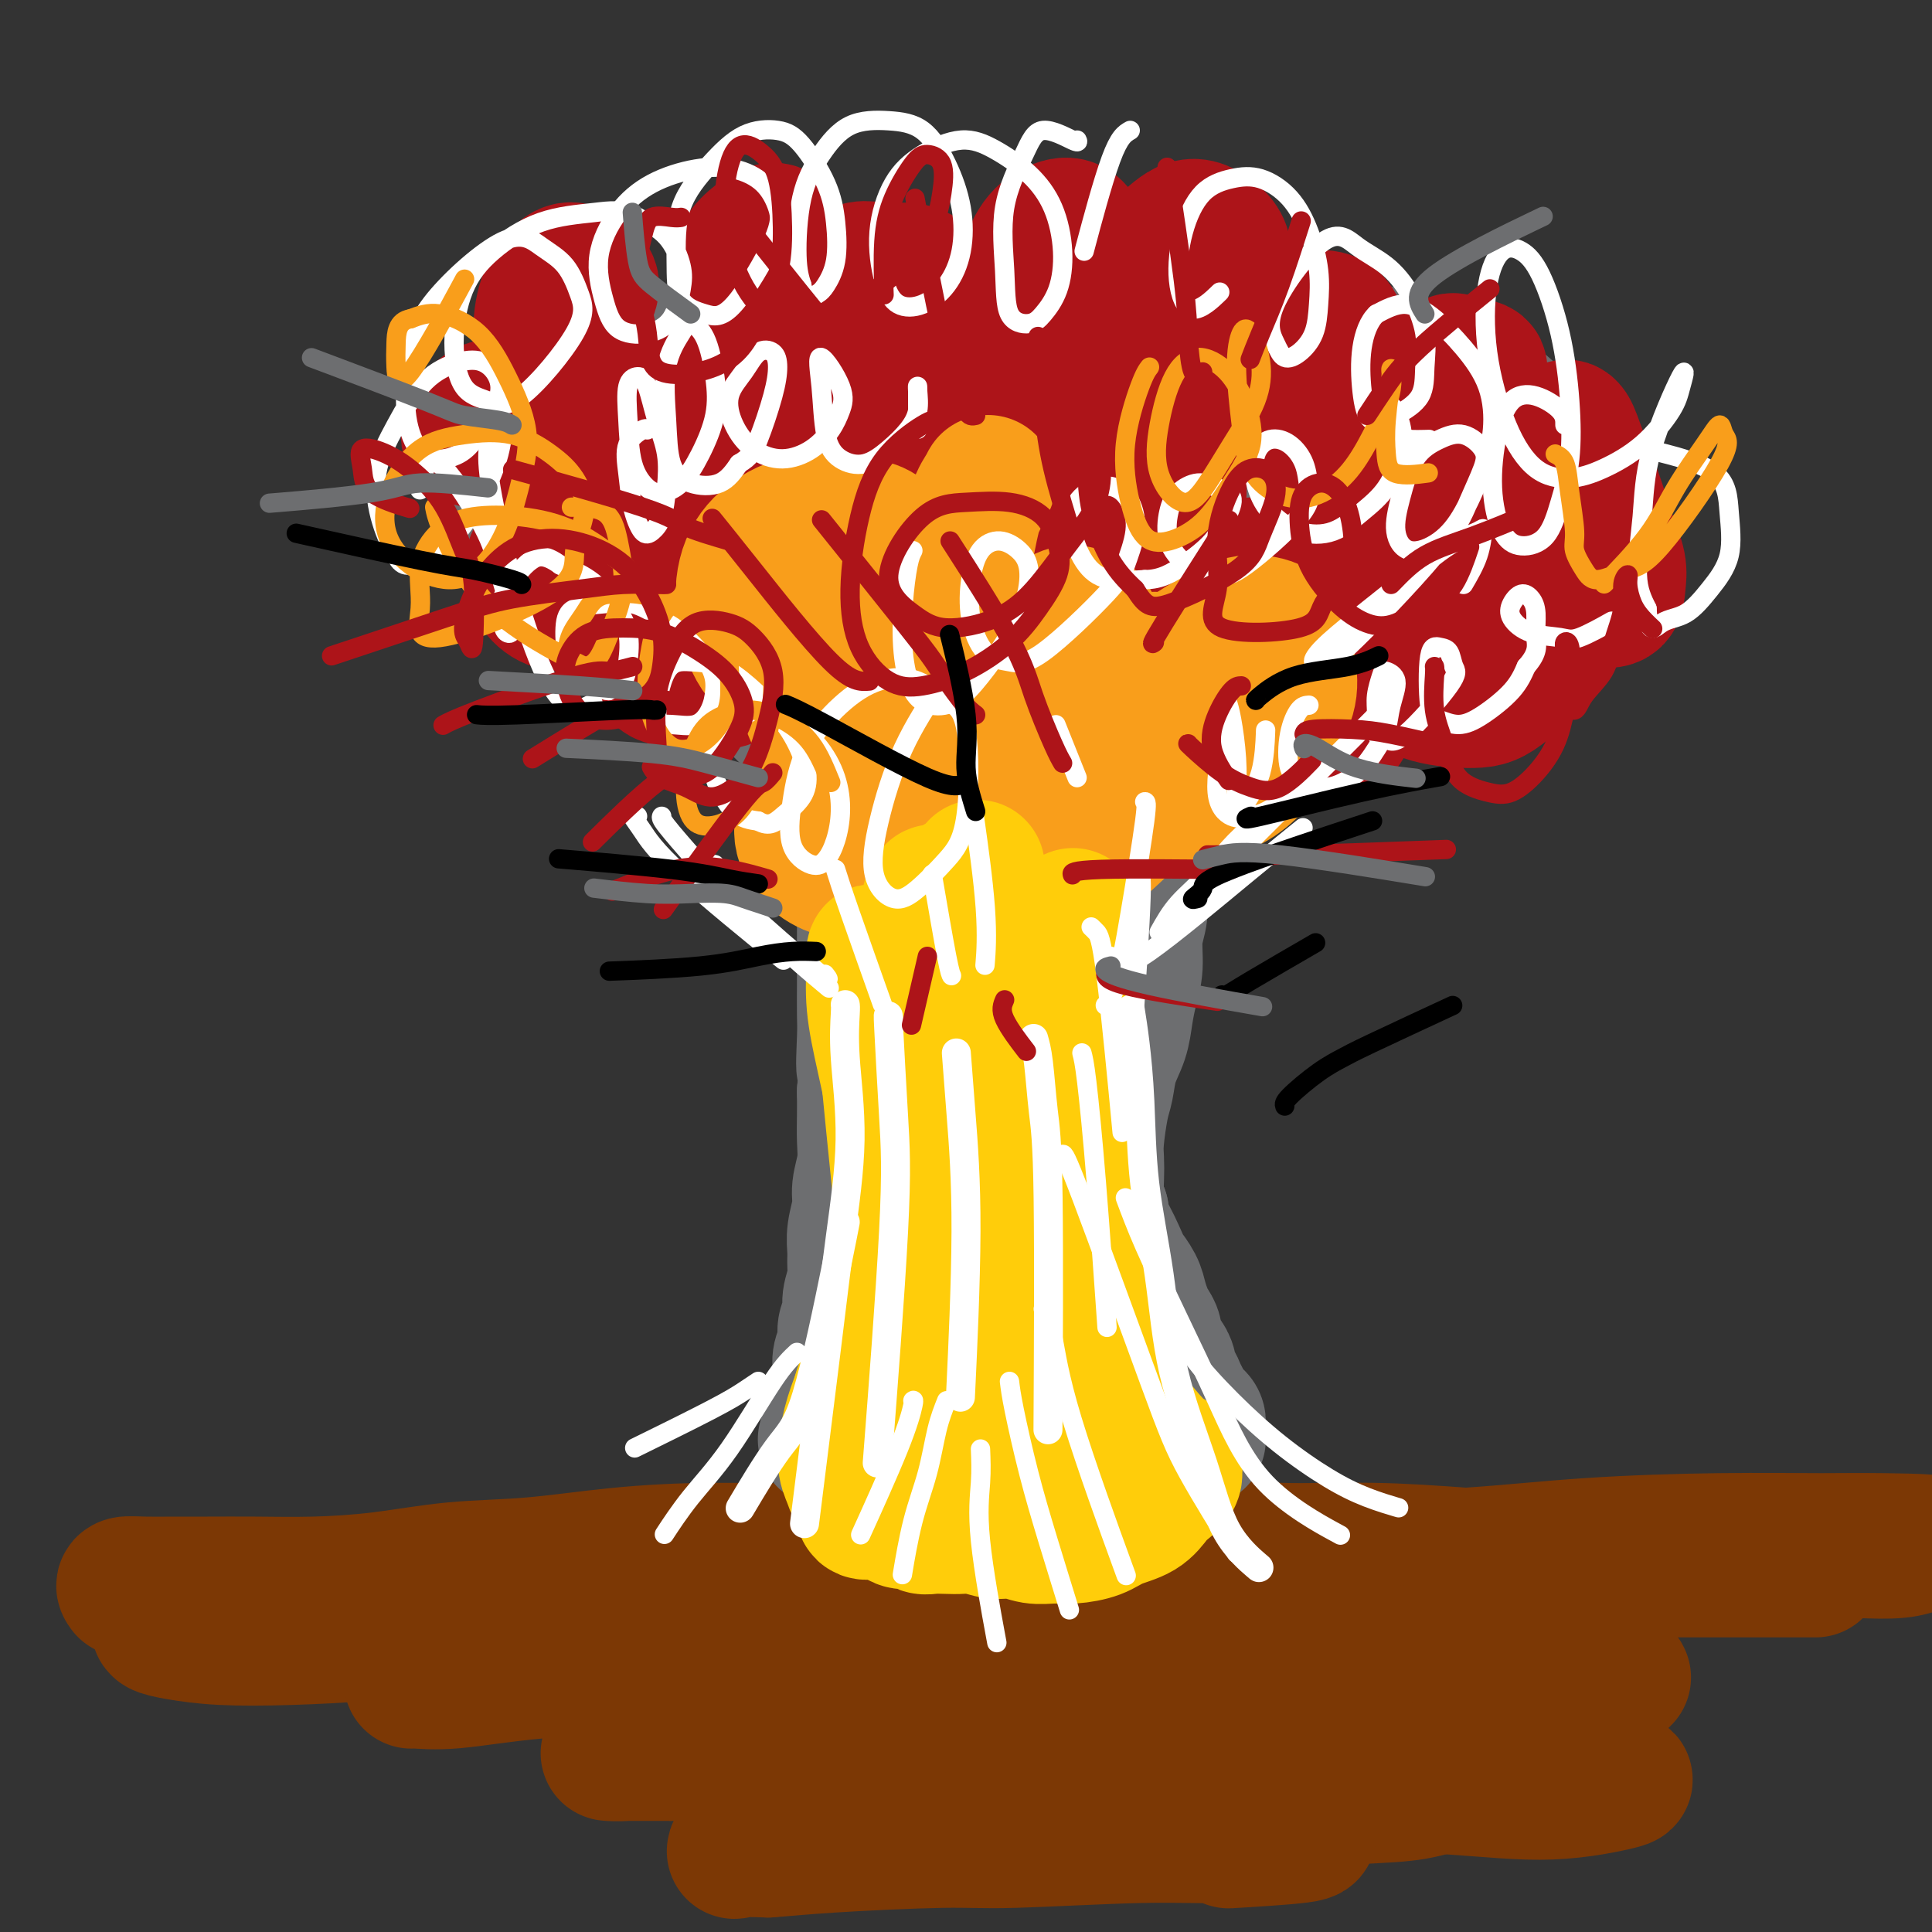 <svg viewBox='0 0 400 400' version='1.1' xmlns='http://www.w3.org/2000/svg' xmlns:xlink='http://www.w3.org/1999/xlink'><rect x="0" y="0" width="400" height="400" fill="#333333" stroke="none"/><g fill='none' stroke='#7C3805' stroke-width='28' stroke-linecap='round' stroke-linejoin='round'><path d='M35,334c-0.429,0.113 -0.858,0.227 -1,0c-0.142,-0.227 0.002,-0.794 0,-1c-0.002,-0.206 -0.150,-0.052 0,0c0.150,0.052 0.598,0.000 1,0c0.402,-0.000 0.759,0.051 1,0c0.241,-0.051 0.365,-0.206 1,0c0.635,0.206 1.782,0.772 3,1c1.218,0.228 2.509,0.118 4,0c1.491,-0.118 3.184,-0.243 5,0c1.816,0.243 3.754,0.854 6,1c2.246,0.146 4.798,-0.172 7,0c2.202,0.172 4.054,0.835 6,1c1.946,0.165 3.986,-0.169 6,0c2.014,0.169 4.001,0.841 6,1c1.999,0.159 4.009,-0.194 6,0c1.991,0.194 3.962,0.936 6,1c2.038,0.064 4.143,-0.549 6,-1c1.857,-0.451 3.466,-0.740 5,-1c1.534,-0.260 2.991,-0.492 5,-1c2.009,-0.508 4.569,-1.292 7,-2c2.431,-0.708 4.734,-1.341 7,-2c2.266,-0.659 4.497,-1.343 7,-2c2.503,-0.657 5.280,-1.285 8,-2c2.720,-0.715 5.384,-1.515 8,-2c2.616,-0.485 5.184,-0.655 8,-1c2.816,-0.345 5.878,-0.866 8,-1c2.122,-0.134 3.302,0.118 8,0c4.698,-0.118 12.914,-0.605 18,-1c5.086,-0.395 7.043,-0.697 9,-1'/><path d='M196,321c12.006,-0.844 16.522,-0.955 20,-1c3.478,-0.045 5.919,-0.023 9,0c3.081,0.023 6.802,0.046 10,0c3.198,-0.046 5.873,-0.162 9,0c3.127,0.162 6.704,0.603 9,1c2.296,0.397 3.309,0.751 8,1c4.691,0.249 13.058,0.393 18,1c4.942,0.607 6.457,1.675 8,2c1.543,0.325 3.112,-0.095 8,0c4.888,0.095 13.095,0.705 18,1c4.905,0.295 6.509,0.275 8,0c1.491,-0.275 2.869,-0.806 5,-1c2.131,-0.194 5.014,-0.052 8,0c2.986,0.052 6.075,0.014 9,0c2.925,-0.014 5.685,-0.004 8,0c2.315,0.004 4.184,0.001 6,0c1.816,-0.001 3.580,-0.000 5,0c1.420,0.000 2.498,0.000 5,0c2.502,-0.000 6.429,-0.000 8,0c1.571,0.000 0.785,0.000 0,0'/><path d='M26,329c-0.311,-0.423 -0.623,-0.845 0,-1c0.623,-0.155 2.180,-0.041 4,0c1.820,0.041 3.905,0.009 6,0c2.095,-0.009 4.202,0.005 7,0c2.798,-0.005 6.287,-0.028 10,0c3.713,0.028 7.649,0.106 12,0c4.351,-0.106 9.117,-0.397 14,-1c4.883,-0.603 9.884,-1.520 15,-2c5.116,-0.480 10.349,-0.525 16,-1c5.651,-0.475 11.720,-1.381 18,-2c6.280,-0.619 12.770,-0.952 19,-1c6.230,-0.048 12.200,0.187 19,0c6.800,-0.187 14.431,-0.797 20,-1c5.569,-0.203 9.075,0.001 20,0c10.925,-0.001 29.269,-0.207 40,0c10.731,0.207 13.848,0.826 19,1c5.152,0.174 12.340,-0.096 19,0c6.660,0.096 12.791,0.558 19,1c6.209,0.442 12.495,0.866 17,1c4.505,0.134 7.230,-0.020 12,0c4.770,0.020 11.585,0.215 16,0c4.415,-0.215 6.431,-0.841 9,-1c2.569,-0.159 5.692,0.150 9,0c3.308,-0.150 6.801,-0.758 10,-1c3.199,-0.242 6.105,-0.116 9,0c2.895,0.116 5.779,0.224 8,0c2.221,-0.224 3.777,-0.778 4,-1c0.223,-0.222 -0.889,-0.111 -2,0'/><path d='M395,320c11.012,-0.693 1.043,-0.925 -5,-1c-6.043,-0.075 -8.159,0.007 -13,0c-4.841,-0.007 -12.407,-0.105 -21,0c-8.593,0.105 -18.214,0.411 -27,1c-8.786,0.589 -16.738,1.459 -25,2c-8.262,0.541 -16.834,0.754 -26,1c-9.166,0.246 -18.925,0.527 -29,1c-10.075,0.473 -20.466,1.138 -31,2c-10.534,0.862 -21.212,1.922 -32,3c-10.788,1.078 -21.688,2.173 -32,3c-10.312,0.827 -20.036,1.385 -29,2c-8.964,0.615 -17.166,1.286 -25,2c-7.834,0.714 -15.298,1.470 -22,2c-6.702,0.530 -12.643,0.833 -18,1c-5.357,0.167 -10.131,0.198 -14,0c-3.869,-0.198 -6.832,-0.626 -9,-1c-2.168,-0.374 -3.542,-0.693 -4,-1c-0.458,-0.307 -0.001,-0.602 1,-1c1.001,-0.398 2.546,-0.898 5,-1c2.454,-0.102 5.817,0.193 10,0c4.183,-0.193 9.187,-0.875 15,-1c5.813,-0.125 12.436,0.306 20,0c7.564,-0.306 16.071,-1.349 25,-2c8.929,-0.651 18.281,-0.912 28,-1c9.719,-0.088 19.804,-0.004 30,0c10.196,0.004 20.503,-0.071 31,0c10.497,0.071 21.186,0.287 31,1c9.814,0.713 18.754,1.923 28,3c9.246,1.077 18.797,2.021 27,3c8.203,0.979 15.058,1.994 21,3c5.942,1.006 10.971,2.003 16,3'/><path d='M321,344c20.289,2.119 9.512,0.916 7,1c-2.512,0.084 3.242,1.455 6,2c2.758,0.545 2.522,0.262 1,0c-1.522,-0.262 -4.329,-0.505 -9,-1c-4.671,-0.495 -11.206,-1.244 -18,-2c-6.794,-0.756 -13.847,-1.521 -22,-2c-8.153,-0.479 -17.407,-0.672 -27,-1c-9.593,-0.328 -19.525,-0.790 -30,-1c-10.475,-0.210 -21.495,-0.169 -33,0c-11.505,0.169 -23.496,0.466 -34,1c-10.504,0.534 -19.519,1.305 -28,2c-8.481,0.695 -16.426,1.312 -23,2c-6.574,0.688 -11.776,1.446 -16,2c-4.224,0.554 -7.469,0.905 -9,1c-1.531,0.095 -1.347,-0.066 0,0c1.347,0.066 3.857,0.359 8,0c4.143,-0.359 9.920,-1.370 17,-2c7.080,-0.630 15.464,-0.879 24,-1c8.536,-0.121 17.225,-0.116 27,0c9.775,0.116 20.634,0.341 31,1c10.366,0.659 20.237,1.752 30,3c9.763,1.248 19.418,2.652 29,4c9.582,1.348 19.091,2.642 28,4c8.909,1.358 17.216,2.782 24,4c6.784,1.218 12.043,2.230 16,3c3.957,0.770 6.613,1.300 9,2c2.387,0.700 4.507,1.572 6,2c1.493,0.428 2.359,0.414 0,1c-2.359,0.586 -7.943,1.773 -14,2c-6.057,0.227 -12.588,-0.507 -20,-1c-7.412,-0.493 -15.706,-0.747 -24,-1'/><path d='M277,369c-11.413,-0.653 -17.946,-1.285 -26,-2c-8.054,-0.715 -17.628,-1.512 -27,-2c-9.372,-0.488 -18.542,-0.667 -27,-1c-8.458,-0.333 -16.206,-0.822 -24,-1c-7.794,-0.178 -15.635,-0.047 -22,0c-6.365,0.047 -11.254,0.010 -15,0c-3.746,-0.010 -6.350,0.007 -8,0c-1.650,-0.007 -2.345,-0.040 -2,0c0.345,0.040 1.732,0.152 4,0c2.268,-0.152 5.419,-0.567 10,-1c4.581,-0.433 10.591,-0.884 18,-1c7.409,-0.116 16.215,0.101 21,0c4.785,-0.101 5.548,-0.521 23,0c17.452,0.521 51.592,1.984 68,3c16.408,1.016 15.085,1.585 17,2c1.915,0.415 7.067,0.674 10,1c2.933,0.326 3.647,0.718 4,1c0.353,0.282 0.346,0.453 -1,1c-1.346,0.547 -4.032,1.469 -7,2c-2.968,0.531 -6.218,0.670 -13,1c-6.782,0.330 -17.095,0.851 -24,1c-6.905,0.149 -10.402,-0.075 -17,0c-6.598,0.075 -16.297,0.448 -25,1c-8.703,0.552 -16.410,1.283 -23,2c-6.590,0.717 -12.064,1.422 -17,2c-4.936,0.578 -9.333,1.031 -13,2c-3.667,0.969 -6.603,2.453 -8,3c-1.397,0.547 -1.256,0.156 0,0c1.256,-0.156 3.628,-0.078 6,0'/><path d='M159,383c2.624,-0.161 6.184,-0.564 13,-1c6.816,-0.436 16.889,-0.905 23,-1c6.111,-0.095 8.259,0.184 15,0c6.741,-0.184 18.074,-0.831 26,-1c7.926,-0.169 12.443,0.141 17,0c4.557,-0.141 9.152,-0.731 12,-1c2.848,-0.269 3.949,-0.216 5,0c1.051,0.216 2.052,0.597 -1,1c-3.052,0.403 -10.158,0.830 -13,1c-2.842,0.170 -1.421,0.085 0,0'/></g>
<g fill='none' stroke='#6D6E70' stroke-width='28' stroke-linecap='round' stroke-linejoin='round'><path d='M171,298c0.002,-0.000 0.004,-0.000 0,0c-0.004,0.000 -0.015,0.001 0,0c0.015,-0.001 0.057,-0.003 0,0c-0.057,0.003 -0.212,0.012 0,0c0.212,-0.012 0.793,-0.045 1,0c0.207,0.045 0.041,0.168 0,0c-0.041,-0.168 0.042,-0.626 0,-1c-0.042,-0.374 -0.208,-0.663 0,-1c0.208,-0.337 0.792,-0.724 1,-1c0.208,-0.276 0.042,-0.443 0,-1c-0.042,-0.557 0.042,-1.503 0,-2c-0.042,-0.497 -0.208,-0.545 0,-1c0.208,-0.455 0.792,-1.318 1,-2c0.208,-0.682 0.041,-1.183 0,-2c-0.041,-0.817 0.046,-1.951 0,-3c-0.046,-1.049 -0.224,-2.012 0,-3c0.224,-0.988 0.848,-2.001 1,-3c0.152,-0.999 -0.170,-1.986 0,-3c0.170,-1.014 0.830,-2.056 1,-3c0.170,-0.944 -0.152,-1.791 0,-3c0.152,-1.209 0.777,-2.781 1,-4c0.223,-1.219 0.045,-2.085 0,-3c-0.045,-0.915 0.044,-1.878 0,-3c-0.044,-1.122 -0.222,-2.403 0,-4c0.222,-1.597 0.844,-3.511 1,-5c0.156,-1.489 -0.154,-2.554 0,-4c0.154,-1.446 0.773,-3.274 1,-5c0.227,-1.726 0.061,-3.349 0,-5c-0.061,-1.651 -0.017,-3.329 0,-5c0.017,-1.671 0.009,-3.336 0,-5'/><path d='M179,226c1.238,-11.967 0.332,-5.883 0,-5c-0.332,0.883 -0.089,-3.435 0,-6c0.089,-2.565 0.024,-3.378 0,-5c-0.024,-1.622 -0.007,-4.053 0,-6c0.007,-1.947 0.003,-3.409 0,-5c-0.003,-1.591 -0.005,-3.310 0,-5c0.005,-1.690 0.016,-3.351 0,-5c-0.016,-1.649 -0.061,-3.285 0,-5c0.061,-1.715 0.226,-3.509 0,-5c-0.226,-1.491 -0.844,-2.680 -1,-4c-0.156,-1.320 0.151,-2.772 0,-4c-0.151,-1.228 -0.760,-2.233 -1,-3c-0.240,-0.767 -0.113,-1.298 -1,-3c-0.887,-1.702 -2.789,-4.577 -4,-6c-1.211,-1.423 -1.731,-1.395 -2,-2c-0.269,-0.605 -0.287,-1.842 -1,-3c-0.713,-1.158 -2.120,-2.235 -3,-3c-0.880,-0.765 -1.234,-1.216 -2,-2c-0.766,-0.784 -1.946,-1.901 -3,-3c-1.054,-1.099 -1.984,-2.180 -3,-3c-1.016,-0.820 -2.119,-1.378 -3,-2c-0.881,-0.622 -1.541,-1.306 -3,-2c-1.459,-0.694 -3.719,-1.396 -5,-2c-1.281,-0.604 -1.585,-1.108 -3,-2c-1.415,-0.892 -3.943,-2.171 -6,-3c-2.057,-0.829 -3.645,-1.208 -5,-2c-1.355,-0.792 -2.477,-1.996 -4,-3c-1.523,-1.004 -3.449,-1.809 -5,-3c-1.551,-1.191 -2.729,-2.769 -4,-4c-1.271,-1.231 -2.636,-2.116 -4,-3'/><path d='M116,117c-7.251,-4.513 -4.377,-2.797 -4,-3c0.377,-0.203 -1.742,-2.326 -3,-4c-1.258,-1.674 -1.654,-2.900 -2,-4c-0.346,-1.100 -0.640,-2.076 -1,-3c-0.360,-0.924 -0.785,-1.798 -1,-3c-0.215,-1.202 -0.221,-2.732 0,-4c0.221,-1.268 0.667,-2.275 1,-3c0.333,-0.725 0.553,-1.167 1,-2c0.447,-0.833 1.123,-2.057 2,-3c0.877,-0.943 1.957,-1.604 3,-2c1.043,-0.396 2.049,-0.526 3,-1c0.951,-0.474 1.847,-1.293 3,-2c1.153,-0.707 2.562,-1.303 4,-2c1.438,-0.697 2.906,-1.496 4,-2c1.094,-0.504 1.814,-0.713 3,-1c1.186,-0.287 2.837,-0.650 4,-1c1.163,-0.350 1.836,-0.686 3,-1c1.164,-0.314 2.818,-0.606 4,-1c1.182,-0.394 1.890,-0.889 3,-1c1.110,-0.111 2.621,0.162 4,0c1.379,-0.162 2.625,-0.760 4,-1c1.375,-0.240 2.878,-0.123 4,0c1.122,0.123 1.862,0.253 3,0c1.138,-0.253 2.674,-0.890 4,-1c1.326,-0.110 2.443,0.307 5,0c2.557,-0.307 6.552,-1.336 9,-2c2.448,-0.664 3.347,-0.961 5,-1c1.653,-0.039 4.060,0.182 6,0c1.940,-0.182 3.411,-0.766 5,-1c1.589,-0.234 3.294,-0.117 5,0'/><path d='M197,68c9.376,-1.171 5.816,-1.099 6,-1c0.184,0.099 4.114,0.226 7,0c2.886,-0.226 4.730,-0.804 7,-1c2.270,-0.196 4.968,-0.011 7,0c2.032,0.011 3.399,-0.153 8,0c4.601,0.153 12.435,0.623 17,1c4.565,0.377 5.860,0.661 8,1c2.140,0.339 5.125,0.731 8,1c2.875,0.269 5.640,0.414 8,1c2.360,0.586 4.313,1.613 6,2c1.687,0.387 3.106,0.134 6,1c2.894,0.866 7.264,2.850 10,4c2.736,1.150 3.838,1.466 5,2c1.162,0.534 2.383,1.287 4,2c1.617,0.713 3.630,1.386 5,2c1.370,0.614 2.096,1.168 3,2c0.904,0.832 1.986,1.941 3,3c1.014,1.059 1.960,2.066 3,3c1.040,0.934 2.173,1.793 3,3c0.827,1.207 1.348,2.761 2,4c0.652,1.239 1.436,2.164 2,3c0.564,0.836 0.907,1.582 1,3c0.093,1.418 -0.064,3.509 0,5c0.064,1.491 0.350,2.381 0,4c-0.350,1.619 -1.337,3.967 -2,6c-0.663,2.033 -1.002,3.751 -2,5c-0.998,1.249 -2.653,2.029 -4,3c-1.347,0.971 -2.385,2.135 -4,3c-1.615,0.865 -3.808,1.433 -6,2'/><path d='M308,132c-3.416,1.805 -4.957,2.318 -7,3c-2.043,0.682 -4.590,1.533 -7,2c-2.410,0.467 -4.685,0.551 -7,1c-2.315,0.449 -4.671,1.264 -7,2c-2.329,0.736 -4.632,1.394 -7,2c-2.368,0.606 -4.800,1.162 -7,2c-2.200,0.838 -4.169,1.960 -6,3c-1.831,1.040 -3.526,1.999 -5,3c-1.474,1.001 -2.727,2.045 -4,3c-1.273,0.955 -2.565,1.822 -4,3c-1.435,1.178 -3.014,2.666 -4,4c-0.986,1.334 -1.378,2.512 -2,4c-0.622,1.488 -1.472,3.286 -2,5c-0.528,1.714 -0.734,3.345 -1,5c-0.266,1.655 -0.592,3.334 -1,5c-0.408,1.666 -0.897,3.319 -1,5c-0.103,1.681 0.179,3.390 0,5c-0.179,1.610 -0.821,3.122 -1,5c-0.179,1.878 0.103,4.122 0,6c-0.103,1.878 -0.591,3.392 -1,5c-0.409,1.608 -0.739,3.312 -1,5c-0.261,1.688 -0.452,3.362 -1,5c-0.548,1.638 -1.453,3.242 -2,5c-0.547,1.758 -0.735,3.670 -1,5c-0.265,1.330 -0.608,2.078 -1,4c-0.392,1.922 -0.834,5.018 -1,7c-0.166,1.982 -0.055,2.851 0,4c0.055,1.149 0.053,2.579 0,4c-0.053,1.421 -0.158,2.835 0,4c0.158,1.165 0.579,2.083 1,3'/><path d='M228,251c0.053,3.967 0.185,2.886 1,4c0.815,1.114 2.312,4.424 3,6c0.688,1.576 0.565,1.419 1,2c0.435,0.581 1.427,1.899 2,3c0.573,1.101 0.727,1.985 1,3c0.273,1.015 0.665,2.160 1,3c0.335,0.840 0.614,1.376 1,2c0.386,0.624 0.878,1.336 1,2c0.122,0.664 -0.126,1.281 0,2c0.126,0.719 0.625,1.540 1,2c0.375,0.460 0.625,0.560 1,1c0.375,0.440 0.874,1.220 1,2c0.126,0.780 -0.121,1.561 0,2c0.121,0.439 0.610,0.537 1,1c0.390,0.463 0.683,1.289 1,2c0.317,0.711 0.659,1.305 1,2c0.341,0.695 0.680,1.492 1,2c0.320,0.508 0.622,0.729 1,1c0.378,0.271 0.833,0.594 1,1c0.167,0.406 0.045,0.896 0,1c-0.045,0.104 -0.012,-0.179 0,0c0.012,0.179 0.003,0.818 0,1c-0.003,0.182 -0.000,-0.095 0,0c0.000,0.095 -0.003,0.561 0,1c0.003,0.439 0.012,0.850 0,1c-0.012,0.150 -0.044,0.040 0,0c0.044,-0.040 0.166,-0.011 0,0c-0.166,0.011 -0.619,0.003 -1,0c-0.381,-0.003 -0.691,-0.002 -1,0'/><path d='M246,298c-0.738,0.834 -2.085,0.419 -3,0c-0.915,-0.419 -1.400,-0.840 -2,-1c-0.600,-0.160 -1.316,-0.057 -2,0c-0.684,0.057 -1.337,0.068 -2,0c-0.663,-0.068 -1.336,-0.214 -2,0c-0.664,0.214 -1.317,0.789 -2,1c-0.683,0.211 -1.394,0.056 -2,0c-0.606,-0.056 -1.106,-0.015 -2,0c-0.894,0.015 -2.182,0.004 -3,0c-0.818,-0.004 -1.166,-0.001 -2,0c-0.834,0.001 -2.152,-0.001 -3,0c-0.848,0.001 -1.224,0.004 -2,0c-0.776,-0.004 -1.952,-0.014 -3,0c-1.048,0.014 -1.969,0.053 -3,0c-1.031,-0.053 -2.172,-0.196 -3,0c-0.828,0.196 -1.343,0.732 -2,1c-0.657,0.268 -1.456,0.268 -3,0c-1.544,-0.268 -3.831,-0.804 -5,-1c-1.169,-0.196 -1.219,-0.052 -2,0c-0.781,0.052 -2.293,0.014 -3,0c-0.707,-0.014 -0.608,-0.003 -1,0c-0.392,0.003 -1.275,-0.003 -2,0c-0.725,0.003 -1.294,0.016 -2,0c-0.706,-0.016 -1.551,-0.061 -2,0c-0.449,0.061 -0.501,0.226 -1,0c-0.499,-0.226 -1.443,-0.844 -2,-1c-0.557,-0.156 -0.727,0.150 -1,0c-0.273,-0.150 -0.649,-0.757 -1,-1c-0.351,-0.243 -0.675,-0.121 -1,0'/><path d='M182,296c-9.935,-0.450 -2.771,-0.574 0,-1c2.771,-0.426 1.150,-1.152 1,-2c-0.150,-0.848 1.171,-1.818 2,-3c0.829,-1.182 1.166,-2.578 2,-4c0.834,-1.422 2.164,-2.872 3,-5c0.836,-2.128 1.179,-4.936 2,-8c0.821,-3.064 2.120,-6.384 3,-10c0.880,-3.616 1.342,-7.529 2,-12c0.658,-4.471 1.514,-9.500 2,-15c0.486,-5.500 0.602,-11.470 1,-16c0.398,-4.530 1.076,-7.619 2,-13c0.924,-5.381 2.093,-13.056 3,-17c0.907,-3.944 1.554,-4.159 2,-5c0.446,-0.841 0.693,-2.307 1,-3c0.307,-0.693 0.675,-0.613 1,0c0.325,0.613 0.607,1.759 1,4c0.393,2.241 0.899,5.579 1,10c0.101,4.421 -0.201,9.926 0,16c0.201,6.074 0.906,12.717 1,19c0.094,6.283 -0.423,12.207 -1,18c-0.577,5.793 -1.213,11.457 -2,16c-0.787,4.543 -1.725,7.967 -2,11c-0.275,3.033 0.112,5.675 0,8c-0.112,2.325 -0.723,4.333 -1,5c-0.277,0.667 -0.218,-0.007 0,0c0.218,0.007 0.597,0.694 1,-3c0.403,-3.694 0.829,-11.770 1,-18c0.171,-6.230 0.085,-10.615 0,-15'/><path d='M208,253c0.262,-8.574 -0.084,-12.011 0,-16c0.084,-3.989 0.599,-8.532 1,-12c0.401,-3.468 0.689,-5.862 1,-7c0.311,-1.138 0.644,-1.021 1,-1c0.356,0.021 0.734,-0.055 1,1c0.266,1.055 0.420,3.240 1,6c0.580,2.760 1.586,6.097 2,10c0.414,3.903 0.238,8.374 0,12c-0.238,3.626 -0.536,6.407 -1,9c-0.464,2.593 -1.092,4.998 -2,7c-0.908,2.002 -2.095,3.600 -3,5c-0.905,1.400 -1.527,2.600 -3,4c-1.473,1.400 -3.797,2.998 -5,4c-1.203,1.002 -1.285,1.409 -2,2c-0.715,0.591 -2.062,1.367 -3,2c-0.938,0.633 -1.467,1.121 -2,2c-0.533,0.879 -1.071,2.147 -2,3c-0.929,0.853 -2.248,1.290 -3,2c-0.752,0.710 -0.938,1.692 -2,3c-1.062,1.308 -3.002,2.943 -4,4c-0.998,1.057 -1.056,1.537 -1,2c0.056,0.463 0.225,0.909 0,1c-0.225,0.091 -0.844,-0.171 -1,0c-0.156,0.171 0.151,0.777 0,1c-0.151,0.223 -0.759,0.062 -1,0c-0.241,-0.062 -0.116,-0.027 0,0c0.116,0.027 0.224,0.046 0,0c-0.224,-0.046 -0.778,-0.156 -1,0c-0.222,0.156 -0.111,0.578 0,1'/><path d='M179,298c-5.267,5.505 -1.933,1.268 -1,0c0.933,-1.268 -0.535,0.435 -1,1c-0.465,0.565 0.073,-0.007 0,0c-0.073,0.007 -0.756,0.593 -1,1c-0.244,0.407 -0.047,0.634 0,1c0.047,0.366 -0.055,0.872 0,1c0.055,0.128 0.268,-0.121 0,0c-0.268,0.121 -1.017,0.613 -1,1c0.017,0.387 0.801,0.668 1,1c0.199,0.332 -0.189,0.715 0,1c0.189,0.285 0.953,0.472 2,1c1.047,0.528 2.378,1.398 3,2c0.622,0.602 0.537,0.935 1,1c0.463,0.065 1.474,-0.140 2,0c0.526,0.140 0.567,0.625 1,1c0.433,0.375 1.258,0.640 2,1c0.742,0.360 1.402,0.814 2,1c0.598,0.186 1.134,0.102 2,0c0.866,-0.102 2.062,-0.224 3,0c0.938,0.224 1.619,0.792 2,1c0.381,0.208 0.462,0.056 2,0c1.538,-0.056 4.534,-0.015 6,0c1.466,0.015 1.402,0.005 2,0c0.598,-0.005 1.856,-0.004 3,0c1.144,0.004 2.173,0.011 3,0c0.827,-0.011 1.454,-0.042 2,0c0.546,0.042 1.013,0.155 2,0c0.987,-0.155 2.493,-0.577 4,-1'/><path d='M220,312c5.458,-0.100 2.603,-0.849 2,-1c-0.603,-0.151 1.045,0.296 2,0c0.955,-0.296 1.215,-1.335 2,-2c0.785,-0.665 2.094,-0.955 3,-1c0.906,-0.045 1.408,0.155 2,0c0.592,-0.155 1.273,-0.667 2,-1c0.727,-0.333 1.501,-0.489 2,-1c0.499,-0.511 0.722,-1.379 1,-2c0.278,-0.621 0.610,-0.996 1,-1c0.390,-0.004 0.836,0.363 1,0c0.164,-0.363 0.044,-1.457 0,-2c-0.044,-0.543 -0.012,-0.537 0,-1c0.012,-0.463 0.003,-1.396 0,-2c-0.003,-0.604 -0.001,-0.880 0,-1c0.001,-0.120 0.000,-0.085 0,0c-0.000,0.085 -0.000,0.219 0,0c0.000,-0.219 0.001,-0.789 0,-1c-0.001,-0.211 -0.003,-0.061 0,0c0.003,0.061 0.013,0.032 0,0c-0.013,-0.032 -0.048,-0.067 0,0c0.048,0.067 0.180,0.237 0,0c-0.180,-0.237 -0.671,-0.881 -1,-1c-0.329,-0.119 -0.497,0.289 -1,0c-0.503,-0.289 -1.342,-1.274 -2,-2c-0.658,-0.726 -1.135,-1.195 -2,-2c-0.865,-0.805 -2.118,-1.948 -3,-3c-0.882,-1.052 -1.391,-2.014 -2,-3c-0.609,-0.986 -1.317,-1.996 -2,-3c-0.683,-1.004 -1.342,-2.002 -2,-3'/><path d='M223,279c-2.592,-3.129 -2.071,-2.950 -2,-4c0.071,-1.050 -0.306,-3.329 -1,-6c-0.694,-2.671 -1.703,-5.735 -2,-8c-0.297,-2.265 0.119,-3.731 0,-5c-0.119,-1.269 -0.773,-2.341 -1,-3c-0.227,-0.659 -0.027,-0.906 0,-1c0.027,-0.094 -0.120,-0.035 0,0c0.120,0.035 0.505,0.046 1,1c0.495,0.954 1.099,2.852 2,5c0.901,2.148 2.098,4.548 3,7c0.902,2.452 1.508,4.958 2,7c0.492,2.042 0.869,3.620 1,6c0.131,2.380 0.016,5.560 0,7c-0.016,1.440 0.067,1.139 0,2c-0.067,0.861 -0.284,2.885 -2,-1c-1.716,-3.885 -4.933,-13.678 -7,-21c-2.067,-7.322 -2.986,-12.173 -4,-19c-1.014,-6.827 -2.125,-15.629 -3,-23c-0.875,-7.371 -1.514,-13.311 -2,-20c-0.486,-6.689 -0.817,-14.126 -1,-20c-0.183,-5.874 -0.217,-10.183 0,-14c0.217,-3.817 0.687,-7.141 1,-9c0.313,-1.859 0.471,-2.252 1,-1c0.529,1.252 1.431,4.150 2,8c0.569,3.850 0.807,8.652 1,13c0.193,4.348 0.341,8.242 0,11c-0.341,2.758 -1.170,4.379 -2,6'/><path d='M210,197c-0.627,2.997 -1.196,1.990 -2,2c-0.804,0.010 -1.843,1.039 -3,0c-1.157,-1.039 -2.432,-4.145 -4,-8c-1.568,-3.855 -3.429,-8.457 -5,-14c-1.571,-5.543 -2.852,-12.026 -4,-19c-1.148,-6.974 -2.162,-14.439 -3,-21c-0.838,-6.561 -1.501,-12.219 -2,-17c-0.499,-4.781 -0.834,-8.684 -1,-11c-0.166,-2.316 -0.163,-3.043 0,-3c0.163,0.043 0.485,0.858 1,3c0.515,2.142 1.223,5.612 2,10c0.777,4.388 1.624,9.696 2,15c0.376,5.304 0.282,10.606 0,14c-0.282,3.394 -0.752,4.881 -1,6c-0.248,1.119 -0.274,1.870 -1,1c-0.726,-0.870 -2.153,-3.360 -3,-5c-0.847,-1.640 -1.113,-2.429 -3,-6c-1.887,-3.571 -5.396,-9.925 -8,-15c-2.604,-5.075 -4.302,-8.870 -6,-13c-1.698,-4.130 -3.396,-8.593 -5,-12c-1.604,-3.407 -3.115,-5.756 -4,-7c-0.885,-1.244 -1.144,-1.382 -1,-1c0.144,0.382 0.690,1.286 2,4c1.310,2.714 3.385,7.240 6,12c2.615,4.760 5.771,9.756 8,14c2.229,4.244 3.531,7.736 4,10c0.469,2.264 0.106,3.300 0,4c-0.106,0.700 0.044,1.064 -1,1c-1.044,-0.064 -3.281,-0.556 -5,-1c-1.719,-0.444 -2.920,-0.841 -7,-5c-4.080,-4.159 -11.040,-12.079 -18,-20'/><path d='M148,115c-4.504,-5.130 -6.764,-7.956 -9,-11c-2.236,-3.044 -4.449,-6.306 -6,-8c-1.551,-1.694 -2.441,-1.822 -3,-2c-0.559,-0.178 -0.787,-0.408 0,1c0.787,1.408 2.590,4.454 5,8c2.410,3.546 5.429,7.593 8,11c2.571,3.407 4.695,6.175 6,8c1.305,1.825 1.790,2.708 2,3c0.210,0.292 0.145,-0.006 0,0c-0.145,0.006 -0.370,0.317 -4,-3c-3.630,-3.317 -10.667,-10.262 -15,-14c-4.333,-3.738 -5.964,-4.269 -8,-6c-2.036,-1.731 -4.477,-4.664 -6,-6c-1.523,-1.336 -2.129,-1.077 -2,-1c0.129,0.077 0.993,-0.027 3,1c2.007,1.027 5.156,3.186 8,5c2.844,1.814 5.383,3.283 8,4c2.617,0.717 5.313,0.683 8,0c2.687,-0.683 5.366,-2.014 8,-4c2.634,-1.986 5.224,-4.627 7,-7c1.776,-2.373 2.738,-4.477 4,-6c1.262,-1.523 2.823,-2.465 4,-3c1.177,-0.535 1.970,-0.661 3,0c1.030,0.661 2.298,2.111 3,4c0.702,1.889 0.837,4.216 1,7c0.163,2.784 0.353,6.025 0,9c-0.353,2.975 -1.249,5.686 -2,8c-0.751,2.314 -1.357,4.233 -2,5c-0.643,0.767 -1.321,0.384 -2,0'/><path d='M167,118c-2.123,-0.146 -4.430,-7.010 -6,-12c-1.570,-4.990 -2.405,-8.105 -3,-12c-0.595,-3.895 -0.952,-8.571 -1,-12c-0.048,-3.429 0.212,-5.611 1,-7c0.788,-1.389 2.106,-1.986 4,-1c1.894,0.986 4.366,3.554 7,7c2.634,3.446 5.430,7.771 8,12c2.570,4.229 4.912,8.362 7,13c2.088,4.638 3.921,9.781 5,14c1.079,4.219 1.403,7.512 2,10c0.597,2.488 1.466,4.169 2,5c0.534,0.831 0.733,0.812 1,0c0.267,-0.812 0.600,-2.417 1,-5c0.400,-2.583 0.865,-6.145 1,-10c0.135,-3.855 -0.062,-8.004 0,-12c0.062,-3.996 0.382,-7.841 1,-11c0.618,-3.159 1.535,-5.634 2,-8c0.465,-2.366 0.478,-4.622 1,-6c0.522,-1.378 1.552,-1.876 2,-2c0.448,-0.124 0.315,0.128 1,3c0.685,2.872 2.190,8.364 3,14c0.810,5.636 0.926,11.415 1,17c0.074,5.585 0.105,10.976 0,16c-0.105,5.024 -0.346,9.682 -1,13c-0.654,3.318 -1.720,5.295 -2,6c-0.280,0.705 0.226,0.136 0,-1c-0.226,-1.136 -1.184,-2.841 -2,-6c-0.816,-3.159 -1.489,-7.774 -2,-13c-0.511,-5.226 -0.860,-11.065 -1,-17c-0.140,-5.935 -0.070,-11.968 0,-18'/><path d='M199,95c-0.481,-10.826 0.818,-10.391 2,-12c1.182,-1.609 2.247,-5.261 3,-7c0.753,-1.739 1.194,-1.563 2,-1c0.806,0.563 1.976,1.513 3,5c1.024,3.487 1.903,9.509 3,16c1.097,6.491 2.413,13.449 3,20c0.587,6.551 0.444,12.695 0,18c-0.444,5.305 -1.188,9.772 -2,13c-0.812,3.228 -1.691,5.218 -2,6c-0.309,0.782 -0.047,0.355 0,1c0.047,0.645 -0.122,2.361 0,-5c0.122,-7.361 0.534,-23.800 2,-34c1.466,-10.200 3.987,-14.162 6,-18c2.013,-3.838 3.519,-7.551 5,-10c1.481,-2.449 2.939,-3.632 4,-4c1.061,-0.368 1.727,0.080 2,1c0.273,0.920 0.154,2.312 0,6c-0.154,3.688 -0.344,9.671 -1,16c-0.656,6.329 -1.777,13.006 -3,19c-1.223,5.994 -2.547,11.307 -4,17c-1.453,5.693 -3.036,11.765 -4,14c-0.964,2.235 -1.310,0.631 -1,-1c0.310,-1.631 1.274,-3.290 2,-7c0.726,-3.710 1.212,-9.471 2,-16c0.788,-6.529 1.877,-13.827 4,-21c2.123,-7.173 5.280,-14.222 8,-19c2.720,-4.778 5.001,-7.286 7,-9c1.999,-1.714 3.714,-2.632 5,-3c1.286,-0.368 2.143,-0.184 3,0'/><path d='M248,80c1.529,0.635 1.352,3.723 1,8c-0.352,4.277 -0.879,9.741 -2,16c-1.121,6.259 -2.836,13.311 -5,20c-2.164,6.689 -4.778,13.013 -7,18c-2.222,4.987 -4.051,8.635 -6,12c-1.949,3.365 -4.017,6.446 -5,8c-0.983,1.554 -0.881,1.582 -1,1c-0.119,-0.582 -0.459,-1.773 0,-5c0.459,-3.227 1.719,-8.490 3,-13c1.281,-4.510 2.584,-8.268 8,-17c5.416,-8.732 14.945,-22.437 20,-29c5.055,-6.563 5.637,-5.983 7,-7c1.363,-1.017 3.509,-3.630 5,-5c1.491,-1.370 2.327,-1.497 3,-1c0.673,0.497 1.182,1.617 1,4c-0.182,2.383 -1.054,6.030 -3,11c-1.946,4.970 -4.966,11.262 -8,17c-3.034,5.738 -6.081,10.921 -9,15c-2.919,4.079 -5.711,7.055 -8,9c-2.289,1.945 -4.074,2.860 -5,3c-0.926,0.140 -0.992,-0.494 -1,-2c-0.008,-1.506 0.042,-3.884 1,-7c0.958,-3.116 2.826,-6.969 6,-11c3.174,-4.031 7.656,-8.240 12,-13c4.344,-4.760 8.552,-10.071 13,-14c4.448,-3.929 9.137,-6.475 13,-8c3.863,-1.525 6.902,-2.027 9,-2c2.098,0.027 3.257,0.584 4,2c0.743,1.416 1.069,3.690 1,6c-0.069,2.310 -0.535,4.655 -1,7'/><path d='M294,103c-0.584,3.171 -2.043,4.598 -4,7c-1.957,2.402 -4.411,5.779 -7,8c-2.589,2.221 -5.312,3.284 -7,4c-1.688,0.716 -2.342,1.083 -3,1c-0.658,-0.083 -1.320,-0.618 -1,-2c0.320,-1.382 1.621,-3.611 3,-6c1.379,-2.389 2.834,-4.940 5,-7c2.166,-2.060 5.041,-3.631 8,-5c2.959,-1.369 6.000,-2.536 9,-3c3.000,-0.464 5.960,-0.224 8,0c2.040,0.224 3.162,0.433 4,1c0.838,0.567 1.393,1.493 1,3c-0.393,1.507 -1.733,3.596 -4,6c-2.267,2.404 -5.461,5.125 -9,8c-3.539,2.875 -7.422,5.906 -11,8c-3.578,2.094 -6.851,3.252 -9,4c-2.149,0.748 -3.175,1.087 -4,1c-0.825,-0.087 -1.451,-0.601 -1,-2c0.451,-1.399 1.978,-3.685 4,-6c2.022,-2.315 4.539,-4.659 8,-7c3.461,-2.341 7.867,-4.677 11,-6c3.133,-1.323 4.993,-1.632 8,-1c3.007,0.632 7.163,2.204 9,3c1.837,0.796 1.357,0.815 1,1c-0.357,0.185 -0.591,0.534 -1,1c-0.409,0.466 -0.995,1.049 -2,1c-1.005,-0.049 -2.430,-0.728 -3,-1c-0.570,-0.272 -0.285,-0.136 0,0'/></g>
<g fill='none' stroke='#AD1419' stroke-width='28' stroke-linecap='round' stroke-linejoin='round'><path d='M148,128c-0.714,1.036 -1.428,2.071 -2,3c-0.572,0.929 -1.001,1.750 -1,3c0.001,1.250 0.434,2.928 1,4c0.566,1.072 1.266,1.537 2,2c0.734,0.463 1.501,0.923 2,1c0.499,0.077 0.731,-0.229 1,-1c0.269,-0.771 0.576,-2.007 1,-3c0.424,-0.993 0.966,-1.745 1,-3c0.034,-1.255 -0.440,-3.014 -1,-4c-0.560,-0.986 -1.204,-1.198 -2,-2c-0.796,-0.802 -1.742,-2.194 -3,-3c-1.258,-0.806 -2.826,-1.027 -4,-1c-1.174,0.027 -1.954,0.302 -3,1c-1.046,0.698 -2.357,1.820 -3,3c-0.643,1.180 -0.618,2.417 -1,4c-0.382,1.583 -1.173,3.513 -1,5c0.173,1.487 1.308,2.530 2,3c0.692,0.470 0.939,0.366 2,0c1.061,-0.366 2.936,-0.996 4,-2c1.064,-1.004 1.318,-2.383 2,-4c0.682,-1.617 1.794,-3.472 2,-5c0.206,-1.528 -0.494,-2.728 -1,-4c-0.506,-1.272 -0.819,-2.615 -2,-4c-1.181,-1.385 -3.232,-2.814 -5,-4c-1.768,-1.186 -3.255,-2.131 -5,-3c-1.745,-0.869 -3.749,-1.661 -6,-2c-2.251,-0.339 -4.748,-0.225 -7,0c-2.252,0.225 -4.260,0.561 -6,1c-1.740,0.439 -3.211,0.983 -4,2c-0.789,1.017 -0.894,2.509 -1,4'/><path d='M110,119c0.121,1.399 0.925,2.897 2,4c1.075,1.103 2.423,1.810 4,2c1.577,0.190 3.385,-0.139 5,-1c1.615,-0.861 3.038,-2.256 4,-4c0.962,-1.744 1.464,-3.839 2,-6c0.536,-2.161 1.108,-4.389 1,-7c-0.108,-2.611 -0.896,-5.604 -2,-8c-1.104,-2.396 -2.526,-4.193 -4,-6c-1.474,-1.807 -3.002,-3.623 -5,-5c-1.998,-1.377 -4.465,-2.316 -7,-3c-2.535,-0.684 -5.137,-1.114 -7,-1c-1.863,0.114 -2.987,0.774 -4,2c-1.013,1.226 -1.916,3.020 -2,4c-0.084,0.980 0.651,1.146 2,1c1.349,-0.146 3.311,-0.606 5,-2c1.689,-1.394 3.106,-3.724 5,-6c1.894,-2.276 4.264,-4.498 6,-7c1.736,-2.502 2.839,-5.283 4,-8c1.161,-2.717 2.382,-5.370 3,-7c0.618,-1.630 0.634,-2.236 0,-3c-0.634,-0.764 -1.918,-1.686 -3,-2c-1.082,-0.314 -1.964,-0.020 -3,1c-1.036,1.020 -2.227,2.766 -3,5c-0.773,2.234 -1.127,4.956 -1,8c0.127,3.044 0.736,6.410 2,9c1.264,2.590 3.184,4.406 5,6c1.816,1.594 3.527,2.968 8,2c4.473,-0.968 11.706,-4.276 16,-7c4.294,-2.724 5.647,-4.862 7,-7'/><path d='M150,73c4.920,-3.864 5.719,-6.525 7,-9c1.281,-2.475 3.042,-4.764 4,-7c0.958,-2.236 1.111,-4.420 1,-6c-0.111,-1.580 -0.486,-2.556 -1,-3c-0.514,-0.444 -1.166,-0.357 -2,0c-0.834,0.357 -1.849,0.984 -3,2c-1.151,1.016 -2.439,2.423 -3,4c-0.561,1.577 -0.397,3.326 0,6c0.397,2.674 1.027,6.275 2,9c0.973,2.725 2.289,4.576 4,6c1.711,1.424 3.816,2.421 6,3c2.184,0.579 4.447,0.738 7,0c2.553,-0.738 5.397,-2.375 8,-4c2.603,-1.625 4.964,-3.238 7,-5c2.036,-1.762 3.747,-3.672 5,-5c1.253,-1.328 2.049,-2.074 2,-3c-0.049,-0.926 -0.942,-2.032 -2,-3c-1.058,-0.968 -2.280,-1.798 -4,-2c-1.720,-0.202 -3.937,0.223 -6,0c-2.063,-0.223 -3.973,-1.093 -6,1c-2.027,2.093 -4.170,7.149 -4,11c0.170,3.851 2.655,6.495 5,9c2.345,2.505 4.551,4.869 7,6c2.449,1.131 5.141,1.028 8,1c2.859,-0.028 5.886,0.019 9,-1c3.114,-1.019 6.315,-3.105 9,-5c2.685,-1.895 4.854,-3.601 7,-6c2.146,-2.399 4.270,-5.492 6,-8c1.730,-2.508 3.066,-4.431 3,-7c-0.066,-2.569 -1.533,-5.785 -3,-9'/><path d='M223,48c-1.170,-1.717 -2.596,-1.509 -4,-1c-1.404,0.509 -2.786,1.321 -4,3c-1.214,1.679 -2.260,4.227 -3,7c-0.740,2.773 -1.174,5.771 -1,9c0.174,3.229 0.956,6.691 2,9c1.044,2.309 2.352,3.466 4,4c1.648,0.534 3.638,0.443 6,0c2.362,-0.443 5.096,-1.240 8,-3c2.904,-1.760 5.979,-4.484 9,-7c3.021,-2.516 5.990,-4.824 8,-7c2.010,-2.176 3.061,-4.218 4,-6c0.939,-1.782 1.764,-3.303 1,-5c-0.764,-1.697 -3.118,-3.570 -5,-4c-1.882,-0.430 -3.292,0.584 -5,2c-1.708,1.416 -3.713,3.233 -5,5c-1.287,1.767 -1.857,3.484 -2,6c-0.143,2.516 0.140,5.832 1,9c0.860,3.168 2.297,6.189 4,8c1.703,1.811 3.670,2.412 6,3c2.330,0.588 5.021,1.161 8,1c2.979,-0.161 6.246,-1.058 9,-2c2.754,-0.942 4.996,-1.930 7,-3c2.004,-1.070 3.769,-2.221 5,-3c1.231,-0.779 1.929,-1.185 2,-2c0.071,-0.815 -0.484,-2.039 -1,-3c-0.516,-0.961 -0.994,-1.660 -2,-2c-1.006,-0.340 -2.540,-0.322 -4,0c-1.460,0.322 -2.846,0.949 -4,2c-1.154,1.051 -2.077,2.525 -3,4'/><path d='M264,72c-1.086,1.979 -0.302,3.926 1,7c1.302,3.074 3.120,7.274 5,10c1.880,2.726 3.821,3.977 6,5c2.179,1.023 4.594,1.819 7,2c2.406,0.181 4.801,-0.252 7,-1c2.199,-0.748 4.200,-1.811 6,-3c1.800,-1.189 3.398,-2.503 5,-4c1.602,-1.497 3.208,-3.177 4,-5c0.792,-1.823 0.769,-3.791 1,-5c0.231,-1.209 0.717,-1.660 0,-2c-0.717,-0.340 -2.638,-0.568 -4,-1c-1.362,-0.432 -2.167,-1.067 -2,3c0.167,4.067 1.305,12.837 2,18c0.695,5.163 0.946,6.720 4,8c3.054,1.280 8.911,2.282 12,2c3.089,-0.282 3.412,-1.847 4,-3c0.588,-1.153 1.442,-1.892 2,-3c0.558,-1.108 0.820,-2.585 1,-4c0.180,-1.415 0.278,-2.767 0,-4c-0.278,-1.233 -0.930,-2.348 -1,-3c-0.070,-0.652 0.444,-0.842 1,0c0.556,0.842 1.154,2.717 2,5c0.846,2.283 1.939,4.973 3,8c1.061,3.027 2.091,6.391 3,9c0.909,2.609 1.697,4.462 2,6c0.303,1.538 0.120,2.760 0,4c-0.120,1.240 -0.177,2.497 -1,3c-0.823,0.503 -2.411,0.251 -4,0'/><path d='M330,124c-2.027,-0.125 -5.094,-0.438 -8,-1c-2.906,-0.562 -5.652,-1.372 -8,-2c-2.348,-0.628 -4.297,-1.075 -7,-2c-2.703,-0.925 -6.160,-2.329 -9,-3c-2.840,-0.671 -5.062,-0.610 -7,0c-1.938,0.610 -3.590,1.767 -5,3c-1.410,1.233 -2.576,2.541 -3,5c-0.424,2.459 -0.104,6.068 1,9c1.104,2.932 2.992,5.186 5,7c2.008,1.814 4.136,3.188 7,4c2.864,0.812 6.464,1.064 9,1c2.536,-0.064 4.009,-0.443 7,-3c2.991,-2.557 7.502,-7.292 9,-10c1.498,-2.708 -0.017,-3.390 -1,-5c-0.983,-1.610 -1.434,-4.150 -3,-6c-1.566,-1.850 -4.246,-3.010 -7,-4c-2.754,-0.990 -5.582,-1.809 -9,-2c-3.418,-0.191 -7.425,0.245 -11,1c-3.575,0.755 -6.716,1.828 -10,4c-3.284,2.172 -6.710,5.443 -9,9c-2.290,3.557 -3.444,7.398 -4,11c-0.556,3.602 -0.515,6.964 0,9c0.515,2.036 1.502,2.747 3,3c1.498,0.253 3.506,0.049 5,0c1.494,-0.049 2.472,0.059 4,-3c1.528,-3.059 3.605,-9.284 4,-13c0.395,-3.716 -0.894,-4.924 -2,-7c-1.106,-2.076 -2.030,-5.022 -4,-7c-1.970,-1.978 -4.985,-2.989 -8,-4'/><path d='M269,118c-2.916,-0.954 -6.207,-1.341 -10,-1c-3.793,0.341 -8.089,1.408 -12,3c-3.911,1.592 -7.437,3.708 -11,6c-3.563,2.292 -7.164,4.760 -10,8c-2.836,3.240 -4.908,7.253 -6,11c-1.092,3.747 -1.204,7.230 -1,10c0.204,2.770 0.724,4.828 2,6c1.276,1.172 3.307,1.459 5,1c1.693,-0.459 3.046,-1.664 5,-3c1.954,-1.336 4.509,-2.802 6,-5c1.491,-2.198 1.919,-5.129 3,-7c1.081,-1.871 2.815,-2.684 0,-8c-2.815,-5.316 -10.180,-15.135 -15,-19c-4.820,-3.865 -7.096,-1.775 -10,-1c-2.904,0.775 -6.434,0.236 -10,1c-3.566,0.764 -7.166,2.833 -10,5c-2.834,2.167 -4.902,4.434 -6,7c-1.098,2.566 -1.224,5.431 -1,8c0.224,2.569 0.800,4.843 2,6c1.200,1.157 3.026,1.198 5,1c1.974,-0.198 4.096,-0.634 6,-2c1.904,-1.366 3.591,-3.661 5,-6c1.409,-2.339 2.539,-4.721 3,-7c0.461,-2.279 0.252,-4.455 0,-7c-0.252,-2.545 -0.548,-5.458 -2,-8c-1.452,-2.542 -4.059,-4.712 -7,-7c-2.941,-2.288 -6.215,-4.693 -10,-6c-3.785,-1.307 -8.081,-1.516 -12,-1c-3.919,0.516 -7.459,1.758 -11,3'/><path d='M167,106c-5.119,1.641 -6.416,4.745 -8,8c-1.584,3.255 -3.454,6.663 -4,10c-0.546,3.337 0.232,6.605 1,9c0.768,2.395 1.526,3.918 3,5c1.474,1.082 3.662,1.722 6,1c2.338,-0.722 4.824,-2.807 7,-5c2.176,-2.193 4.043,-4.494 5,-7c0.957,-2.506 1.006,-5.217 1,-8c-0.006,-2.783 -0.067,-5.639 -1,-8c-0.933,-2.361 -2.739,-4.226 -5,-6c-2.261,-1.774 -4.978,-3.455 -7,-5c-2.022,-1.545 -3.350,-2.953 -8,-1c-4.650,1.953 -12.624,7.266 -16,12c-3.376,4.734 -2.155,8.889 -1,12c1.155,3.111 2.244,5.180 4,7c1.756,1.820 4.178,3.392 7,4c2.822,0.608 6.043,0.252 9,-1c2.957,-1.252 5.652,-3.399 9,-6c3.348,-2.601 7.351,-5.658 11,-9c3.649,-3.342 6.943,-6.971 10,-11c3.057,-4.029 5.877,-8.457 8,-12c2.123,-3.543 3.550,-6.200 5,-8c1.450,-1.800 2.923,-2.744 4,-3c1.077,-0.256 1.756,0.174 2,2c0.244,1.826 0.051,5.046 0,9c-0.051,3.954 0.039,8.642 0,13c-0.039,4.358 -0.206,8.385 0,11c0.206,2.615 0.786,3.820 1,5c0.214,1.180 0.061,2.337 2,1c1.939,-1.337 5.969,-5.169 10,-9'/><path d='M222,116c2.860,-2.827 4.010,-5.895 6,-9c1.990,-3.105 4.821,-6.249 7,-9c2.179,-2.751 3.708,-5.111 5,-7c1.292,-1.889 2.347,-3.308 3,-4c0.653,-0.692 0.903,-0.658 1,0c0.097,0.658 0.040,1.939 0,4c-0.040,2.061 -0.062,4.903 0,7c0.062,2.097 0.209,3.449 0,5c-0.209,1.551 -0.774,3.300 -1,4c-0.226,0.700 -0.113,0.350 0,0'/></g>
<g fill='none' stroke='#F99E1B' stroke-width='28' stroke-linecap='round' stroke-linejoin='round'><path d='M194,144c-0.460,-0.580 -0.920,-1.160 -2,-2c-1.080,-0.840 -2.780,-1.940 -4,-3c-1.220,-1.060 -1.961,-2.082 -3,-3c-1.039,-0.918 -2.377,-1.733 -4,-2c-1.623,-0.267 -3.531,0.015 -5,1c-1.469,0.985 -2.499,2.673 -3,5c-0.501,2.327 -0.475,5.294 0,8c0.475,2.706 1.398,5.151 3,7c1.602,1.849 3.884,3.101 6,4c2.116,0.899 4.068,1.445 6,1c1.932,-0.445 3.845,-1.881 5,-3c1.155,-1.119 1.554,-1.920 2,-3c0.446,-1.080 0.940,-2.437 1,-4c0.060,-1.563 -0.313,-3.332 -1,-5c-0.687,-1.668 -1.686,-3.235 -3,-5c-1.314,-1.765 -2.943,-3.728 -5,-5c-2.057,-1.272 -4.543,-1.853 -7,-2c-2.457,-0.147 -4.883,0.139 -7,1c-2.117,0.861 -3.923,2.296 -5,4c-1.077,1.704 -1.426,3.675 -1,6c0.426,2.325 1.626,5.003 3,7c1.374,1.997 2.921,3.311 5,4c2.079,0.689 4.689,0.751 7,0c2.311,-0.751 4.322,-2.317 6,-4c1.678,-1.683 3.024,-3.484 4,-6c0.976,-2.516 1.581,-5.747 2,-8c0.419,-2.253 0.651,-3.530 -1,-8c-1.651,-4.470 -5.186,-12.134 -8,-16c-2.814,-3.866 -4.907,-3.933 -7,-4'/><path d='M178,109c-2.937,-0.960 -6.780,-1.359 -10,-1c-3.220,0.359 -5.817,1.477 -8,3c-2.183,1.523 -3.952,3.452 -5,6c-1.048,2.548 -1.375,5.716 -1,9c0.375,3.284 1.452,6.686 3,9c1.548,2.314 3.568,3.541 6,4c2.432,0.459 5.275,0.149 8,-1c2.725,-1.149 5.333,-3.136 8,-5c2.667,-1.864 5.392,-3.604 8,-6c2.608,-2.396 5.099,-5.446 7,-8c1.901,-2.554 3.211,-4.610 5,-8c1.789,-3.390 4.057,-8.113 5,-10c0.943,-1.887 0.560,-0.937 0,0c-0.560,0.937 -1.299,1.861 -2,4c-0.701,2.139 -1.365,5.494 -2,9c-0.635,3.506 -1.241,7.163 -1,11c0.241,3.837 1.330,7.853 2,11c0.670,3.147 0.921,5.424 2,7c1.079,1.576 2.985,2.449 5,3c2.015,0.551 4.140,0.779 6,0c1.860,-0.779 3.457,-2.567 5,-4c1.543,-1.433 3.033,-2.513 4,-4c0.967,-1.487 1.410,-3.380 2,-5c0.590,-1.620 1.325,-2.965 1,-4c-0.325,-1.035 -1.710,-1.759 -3,-2c-1.290,-0.241 -2.484,0.002 -4,1c-1.516,0.998 -3.355,2.752 -5,5c-1.645,2.248 -3.097,4.990 -4,9c-0.903,4.010 -1.258,9.289 -1,14c0.258,4.711 1.129,8.856 2,13'/><path d='M211,169c1.225,5.596 3.788,6.086 6,7c2.212,0.914 4.073,2.253 6,2c1.927,-0.253 3.919,-2.096 6,-4c2.081,-1.904 4.252,-3.868 6,-6c1.748,-2.132 3.072,-4.432 4,-7c0.928,-2.568 1.459,-5.403 2,-8c0.541,-2.597 1.093,-4.954 1,-8c-0.093,-3.046 -0.829,-6.780 -2,-8c-1.171,-1.220 -2.775,0.074 -4,2c-1.225,1.926 -2.070,4.485 -3,7c-0.930,2.515 -1.943,4.985 -2,9c-0.057,4.015 0.844,9.573 2,12c1.156,2.427 2.568,1.722 4,1c1.432,-0.722 2.885,-1.460 5,-3c2.115,-1.540 4.894,-3.883 7,-6c2.106,-2.117 3.540,-4.008 5,-6c1.460,-1.992 2.944,-4.084 4,-6c1.056,-1.916 1.682,-3.657 2,-5c0.318,-1.343 0.327,-2.290 0,-3c-0.327,-0.710 -0.990,-1.185 -2,-1c-1.010,0.185 -2.367,1.030 -4,2c-1.633,0.970 -3.541,2.066 -5,4c-1.459,1.934 -2.470,4.707 -3,7c-0.530,2.293 -0.578,4.107 0,6c0.578,1.893 1.782,3.863 3,5c1.218,1.137 2.450,1.439 4,1c1.550,-0.439 3.417,-1.618 5,-3c1.583,-1.382 2.881,-2.966 4,-5c1.119,-2.034 2.060,-4.517 3,-7'/><path d='M265,148c1.584,-3.076 2.045,-4.765 2,-7c-0.045,-2.235 -0.595,-5.017 -1,-7c-0.405,-1.983 -0.665,-3.166 -2,-4c-1.335,-0.834 -3.745,-1.320 -6,-1c-2.255,0.320 -4.355,1.447 -7,3c-2.645,1.553 -5.835,3.532 -9,6c-3.165,2.468 -6.306,5.426 -10,8c-3.694,2.574 -7.943,4.765 -12,7c-4.057,2.235 -7.924,4.515 -12,6c-4.076,1.485 -8.361,2.174 -12,3c-3.639,0.826 -6.633,1.788 -9,2c-2.367,0.212 -4.108,-0.328 -5,0c-0.892,0.328 -0.935,1.522 0,3c0.935,1.478 2.846,3.240 5,5c2.154,1.760 4.549,3.518 6,5c1.451,1.482 1.958,2.689 4,2c2.042,-0.689 5.618,-3.273 7,-5c1.382,-1.727 0.570,-2.595 0,-4c-0.570,-1.405 -0.899,-3.345 -2,-5c-1.101,-1.655 -2.974,-3.023 -5,-4c-2.026,-0.977 -4.203,-1.562 -7,-2c-2.797,-0.438 -6.213,-0.727 -9,-1c-2.787,-0.273 -4.946,-0.529 -8,2c-3.054,2.529 -7.004,7.843 -7,12c0.004,4.157 3.963,7.158 7,8c3.037,0.842 5.154,-0.474 7,-2c1.846,-1.526 3.423,-3.263 5,-5'/><path d='M185,173c2.625,-3.121 3.188,-7.424 3,-10c-0.188,-2.576 -1.128,-3.424 -2,-4c-0.872,-0.576 -1.678,-0.879 -2,-1c-0.322,-0.121 -0.161,-0.061 0,0'/></g>
<g fill='none' stroke='#FFCD0A' stroke-width='28' stroke-linecap='round' stroke-linejoin='round'><path d='M198,183c-0.099,0.687 -0.198,1.374 0,5c0.198,3.626 0.694,10.192 1,15c0.306,4.808 0.423,7.858 1,11c0.577,3.142 1.616,6.374 2,9c0.384,2.626 0.115,4.644 0,6c-0.115,1.356 -0.075,2.048 0,2c0.075,-0.048 0.186,-0.836 0,-2c-0.186,-1.164 -0.670,-2.703 -1,-5c-0.330,-2.297 -0.507,-5.351 -1,-9c-0.493,-3.649 -1.300,-7.893 -2,-12c-0.700,-4.107 -1.291,-8.077 -2,-11c-0.709,-2.923 -1.536,-4.798 -2,-6c-0.464,-1.202 -0.566,-1.732 -1,-1c-0.434,0.732 -1.200,2.724 -1,6c0.200,3.276 1.365,7.836 2,13c0.635,5.164 0.741,10.933 1,17c0.259,6.067 0.670,12.434 1,18c0.330,5.566 0.578,10.332 1,14c0.422,3.668 1.018,6.238 1,8c-0.018,1.762 -0.651,2.715 -1,3c-0.349,0.285 -0.414,-0.100 -1,-1c-0.586,-0.900 -1.691,-2.317 -3,-5c-1.309,-2.683 -2.820,-6.633 -4,-11c-1.180,-4.367 -2.029,-9.151 -3,-14c-0.971,-4.849 -2.066,-9.763 -3,-14c-0.934,-4.237 -1.709,-7.798 -2,-11c-0.291,-3.202 -0.099,-6.044 0,-8c0.099,-1.956 0.103,-3.027 0,-3c-0.103,0.027 -0.315,1.150 0,4c0.315,2.850 1.158,7.425 2,12'/><path d='M183,213c0.658,6.006 1.305,13.022 2,20c0.695,6.978 1.440,13.919 2,20c0.560,6.081 0.937,11.300 1,15c0.063,3.700 -0.187,5.879 0,7c0.187,1.121 0.810,1.183 1,1c0.190,-0.183 -0.054,-0.612 0,-2c0.054,-1.388 0.406,-3.734 0,-7c-0.406,-3.266 -1.568,-7.451 -2,-13c-0.432,-5.549 -0.133,-12.461 0,-18c0.133,-5.539 0.100,-9.706 3,-20c2.900,-10.294 8.732,-26.714 11,-33c2.268,-6.286 0.971,-2.438 1,0c0.029,2.438 1.385,3.465 2,6c0.615,2.535 0.491,6.576 1,12c0.509,5.424 1.652,12.231 2,18c0.348,5.769 -0.100,10.501 0,19c0.100,8.499 0.747,20.764 1,27c0.253,6.236 0.112,6.443 0,7c-0.112,0.557 -0.194,1.462 0,1c0.194,-0.462 0.664,-2.293 1,-5c0.336,-2.707 0.538,-6.290 1,-11c0.462,-4.710 1.185,-10.547 2,-17c0.815,-6.453 1.722,-13.522 3,-20c1.278,-6.478 2.928,-12.366 4,-17c1.072,-4.634 1.566,-8.015 2,-10c0.434,-1.985 0.809,-2.573 1,-3c0.191,-0.427 0.197,-0.693 0,0c-0.197,0.693 -0.599,2.347 -1,4'/><path d='M221,194c-0.281,1.275 -0.483,2.461 0,11c0.483,8.539 1.650,24.429 2,34c0.350,9.571 -0.117,12.823 0,17c0.117,4.177 0.818,9.279 1,13c0.182,3.721 -0.155,6.060 0,8c0.155,1.940 0.801,3.481 1,3c0.199,-0.481 -0.051,-2.985 0,-4c0.051,-1.015 0.401,-0.542 -1,-9c-1.401,-8.458 -4.553,-25.847 -6,-33c-1.447,-7.153 -1.189,-4.068 -1,-3c0.189,1.068 0.308,0.120 0,1c-0.308,0.880 -1.045,3.588 -1,7c0.045,3.412 0.871,7.526 2,13c1.129,5.474 2.561,12.306 4,18c1.439,5.694 2.884,10.248 4,14c1.116,3.752 1.904,6.702 3,9c1.096,2.298 2.500,3.944 3,5c0.500,1.056 0.098,1.520 0,2c-0.098,0.480 0.110,0.975 0,1c-0.110,0.025 -0.539,-0.420 -1,-1c-0.461,-0.580 -0.955,-1.294 -2,-3c-1.045,-1.706 -2.641,-4.403 -4,-7c-1.359,-2.597 -2.480,-5.094 -4,-8c-1.520,-2.906 -3.438,-6.222 -5,-8c-1.562,-1.778 -2.767,-2.017 -4,-2c-1.233,0.017 -2.495,0.291 -3,2c-0.505,1.709 -0.252,4.855 0,8'/><path d='M209,282c-0.014,2.806 -0.049,5.821 0,9c0.049,3.179 0.181,6.521 0,9c-0.181,2.479 -0.675,4.093 -1,5c-0.325,0.907 -0.481,1.106 -1,0c-0.519,-1.106 -1.400,-3.519 -2,-6c-0.600,-2.481 -0.917,-5.032 -2,-8c-1.083,-2.968 -2.932,-6.354 -4,-9c-1.068,-2.646 -1.356,-4.552 -2,-6c-0.644,-1.448 -1.643,-2.436 -2,-3c-0.357,-0.564 -0.073,-0.702 0,0c0.073,0.702 -0.064,2.244 0,4c0.064,1.756 0.330,3.725 0,6c-0.330,2.275 -1.255,4.856 -2,7c-0.745,2.144 -1.310,3.850 -2,5c-0.690,1.150 -1.506,1.744 -2,2c-0.494,0.256 -0.665,0.174 -1,0c-0.335,-0.174 -0.832,-0.438 -1,-2c-0.168,-1.562 -0.005,-4.420 0,-7c0.005,-2.580 -0.147,-4.880 0,-7c0.147,-2.120 0.592,-4.060 1,-5c0.408,-0.940 0.779,-0.880 1,-1c0.221,-0.120 0.291,-0.419 0,3c-0.291,3.419 -0.942,10.557 -2,15c-1.058,4.443 -2.522,6.190 -4,8c-1.478,1.810 -2.968,3.683 -4,5c-1.032,1.317 -1.605,2.080 -2,2c-0.395,-0.080 -0.611,-1.001 -1,-2c-0.389,-0.999 -0.951,-2.077 -1,-4c-0.049,-1.923 0.415,-4.692 1,-7c0.585,-2.308 1.293,-4.154 2,-6'/><path d='M178,289c0.728,-3.540 2.050,-2.889 3,-3c0.950,-0.111 1.530,-0.983 2,-1c0.470,-0.017 0.831,0.820 1,2c0.169,1.180 0.147,2.704 0,4c-0.147,1.296 -0.420,2.365 -1,4c-0.580,1.635 -1.467,3.835 -2,6c-0.533,2.165 -0.711,4.296 -1,6c-0.289,1.704 -0.688,2.983 -1,4c-0.312,1.017 -0.537,1.774 0,2c0.537,0.226 1.835,-0.079 3,0c1.165,0.079 2.198,0.543 3,1c0.802,0.457 1.372,0.907 2,1c0.628,0.093 1.312,-0.171 2,0c0.688,0.171 1.380,0.777 2,1c0.620,0.223 1.169,0.064 2,0c0.831,-0.064 1.944,-0.032 3,0c1.056,0.032 2.056,0.065 3,0c0.944,-0.065 1.830,-0.228 3,0c1.170,0.228 2.622,0.846 4,1c1.378,0.154 2.683,-0.157 4,0c1.317,0.157 2.647,0.782 4,1c1.353,0.218 2.729,0.029 4,0c1.271,-0.029 2.438,0.102 4,0c1.562,-0.102 3.520,-0.436 5,-1c1.480,-0.564 2.481,-1.358 4,-2c1.519,-0.642 3.556,-1.130 5,-2c1.444,-0.870 2.294,-2.120 3,-3c0.706,-0.880 1.267,-1.391 2,-2c0.733,-0.609 1.638,-1.317 2,-2c0.362,-0.683 0.181,-1.342 0,-2'/><path d='M243,304c0.869,-1.833 -0.458,-1.917 -2,-3c-1.542,-1.083 -3.298,-3.167 -4,-4c-0.702,-0.833 -0.351,-0.417 0,0'/></g>
<g fill='none' stroke='#FFFFFF' stroke-width='6' stroke-linecap='round' stroke-linejoin='round'><path d='M234,209c0.319,1.995 0.638,3.991 1,7c0.362,3.009 0.768,7.033 1,12c0.232,4.967 0.292,10.878 1,17c0.708,6.122 2.065,12.454 3,19c0.935,6.546 1.450,13.307 3,20c1.550,6.693 4.137,13.320 6,19c1.863,5.680 3.002,10.414 5,14c1.998,3.586 4.857,6.025 6,7c1.143,0.975 0.572,0.488 0,0'/><path d='M214,215c0.340,1.183 0.679,2.367 1,5c0.321,2.633 0.622,6.716 1,10c0.378,3.284 0.833,5.769 1,18c0.167,12.231 0.048,34.209 0,43c-0.048,8.791 -0.024,4.396 0,0'/><path d='M198,218c0.280,3.702 0.560,7.405 1,13c0.440,5.595 1.042,13.083 1,24c-0.042,10.917 -0.726,25.262 -1,31c-0.274,5.738 -0.137,2.869 0,0'/><path d='M184,211c-0.089,-0.809 -0.179,-1.617 0,2c0.179,3.617 0.625,11.660 1,18c0.375,6.340 0.678,10.976 0,24c-0.678,13.024 -2.337,34.435 -3,43c-0.663,8.565 -0.332,4.282 0,0'/><path d='M175,208c0.042,0.213 0.085,0.426 0,2c-0.085,1.574 -0.297,4.508 0,9c0.297,4.492 1.102,10.544 1,17c-0.102,6.456 -1.110,13.318 -2,20c-0.890,6.682 -1.663,13.184 -3,24c-1.337,10.816 -3.239,25.948 -4,32c-0.761,6.052 -0.380,3.026 0,0'/><path d='M175,253c-0.292,1.528 -0.584,3.056 -2,10c-1.416,6.944 -3.957,19.305 -6,26c-2.043,6.695 -3.589,7.726 -6,11c-2.411,3.274 -5.689,8.793 -7,11c-1.311,2.207 -0.656,1.104 0,0'/></g>
<g fill='none' stroke='#FFFFFF' stroke-width='4' stroke-linecap='round' stroke-linejoin='round'><path d='M224,218c0.256,0.964 0.512,1.929 1,6c0.488,4.071 1.208,11.250 2,21c0.792,9.750 1.655,22.071 2,27c0.345,4.929 0.173,2.464 0,0'/><path d='M226,192c-0.077,-0.072 -0.153,-0.144 0,0c0.153,0.144 0.536,0.502 1,1c0.464,0.498 1.010,1.134 2,9c0.990,7.866 2.426,22.962 3,29c0.574,6.038 0.287,3.019 0,0'/><path d='M235,180c0.363,0.214 0.726,0.429 1,1c0.274,0.571 0.458,1.500 0,10c-0.458,8.500 -1.560,24.571 -2,31c-0.440,6.429 -0.220,3.214 0,0'/><path d='M237,166c0.265,-0.038 0.530,-0.077 0,4c-0.530,4.077 -1.853,12.268 -3,19c-1.147,6.732 -2.116,12.005 -3,15c-0.884,2.995 -1.681,3.713 -2,4c-0.319,0.287 -0.159,0.144 0,0'/><path d='M254,145c0.311,0.975 0.623,1.951 1,4c0.377,2.049 0.820,5.172 1,8c0.180,2.828 0.097,5.360 0,7c-0.097,1.640 -0.208,2.389 0,3c0.208,0.611 0.735,1.084 1,1c0.265,-0.084 0.267,-0.723 1,-2c0.733,-1.277 2.197,-3.190 3,-6c0.803,-2.810 0.944,-6.517 1,-8c0.056,-1.483 0.028,-0.741 0,0'/><path d='M253,152c0.181,-0.137 0.362,-0.275 0,2c-0.362,2.275 -1.266,6.962 -1,10c0.266,3.038 1.701,4.427 3,5c1.299,0.573 2.462,0.329 4,0c1.538,-0.329 3.453,-0.742 6,-3c2.547,-2.258 5.728,-6.359 7,-8c1.272,-1.641 0.636,-0.820 0,0'/><path d='M271,146c-0.635,0.048 -1.271,0.095 -2,1c-0.729,0.905 -1.553,2.666 -2,5c-0.447,2.334 -0.517,5.240 0,7c0.517,1.760 1.620,2.373 3,3c1.380,0.627 3.038,1.268 5,1c1.962,-0.268 4.230,-1.444 6,-3c1.770,-1.556 3.042,-3.493 4,-5c0.958,-1.507 1.603,-2.585 2,-4c0.397,-1.415 0.547,-3.166 1,-5c0.453,-1.834 1.208,-3.752 1,-5c-0.208,-1.248 -1.378,-1.826 -2,-2c-0.622,-0.174 -0.697,0.057 -1,1c-0.303,0.943 -0.835,2.598 -1,4c-0.165,1.402 0.037,2.552 0,4c-0.037,1.448 -0.314,3.196 0,4c0.314,0.804 1.220,0.664 2,1c0.780,0.336 1.433,1.148 4,-1c2.567,-2.148 7.049,-7.257 9,-10c1.951,-2.743 1.373,-3.120 1,-4c-0.373,-0.880 -0.540,-2.261 -1,-3c-0.460,-0.739 -1.212,-0.834 -2,-1c-0.788,-0.166 -1.613,-0.402 -2,2c-0.387,2.402 -0.336,7.441 0,10c0.336,2.559 0.957,2.636 2,3c1.043,0.364 2.506,1.015 4,1c1.494,-0.015 3.018,-0.696 5,-2c1.982,-1.304 4.424,-3.230 6,-5c1.576,-1.770 2.288,-3.385 3,-5'/><path d='M316,138c2.609,-2.955 2.132,-4.342 2,-6c-0.132,-1.658 0.081,-3.588 0,-5c-0.081,-1.412 -0.457,-2.305 -1,-3c-0.543,-0.695 -1.253,-1.192 -2,-1c-0.747,0.192 -1.529,1.074 -2,2c-0.471,0.926 -0.629,1.897 0,3c0.629,1.103 2.047,2.337 4,3c1.953,0.663 4.441,0.755 6,1c1.559,0.245 2.189,0.643 4,0c1.811,-0.643 4.803,-2.327 6,-3c1.197,-0.673 0.598,-0.337 0,0'/><path d='M223,161c-1.667,-4.167 -3.333,-8.333 -4,-10c-0.667,-1.667 -0.333,-0.833 0,0'/><path d='M197,139c-0.612,0.709 -1.224,1.417 -3,4c-1.776,2.583 -4.714,7.039 -7,12c-2.286,4.961 -3.918,10.425 -5,15c-1.082,4.575 -1.614,8.260 -1,11c0.614,2.740 2.374,4.535 4,5c1.626,0.465 3.119,-0.401 5,-2c1.881,-1.599 4.152,-3.931 6,-6c1.848,-2.069 3.274,-3.874 4,-9c0.726,-5.126 0.753,-13.571 0,-18c-0.753,-4.429 -2.284,-4.840 -4,-6c-1.716,-1.160 -3.615,-3.070 -6,-4c-2.385,-0.930 -5.255,-0.882 -8,0c-2.745,0.882 -5.364,2.598 -8,5c-2.636,2.402 -5.289,5.490 -7,9c-1.711,3.510 -2.480,7.441 -3,11c-0.520,3.559 -0.790,6.744 0,9c0.790,2.256 2.641,3.582 4,4c1.359,0.418 2.225,-0.074 3,-1c0.775,-0.926 1.460,-2.288 2,-4c0.540,-1.712 0.937,-3.774 1,-6c0.063,-2.226 -0.208,-4.615 -1,-7c-0.792,-2.385 -2.106,-4.767 -4,-7c-1.894,-2.233 -4.367,-4.319 -6,-6c-1.633,-1.681 -2.427,-2.959 -5,-2c-2.573,0.959 -6.927,4.154 -9,7c-2.073,2.846 -1.866,5.343 -1,8c0.866,2.657 2.390,5.473 4,7c1.610,1.527 3.305,1.763 5,2'/><path d='M157,170c2.304,1.348 3.563,0.218 5,-1c1.437,-1.218 3.050,-2.523 4,-4c0.950,-1.477 1.235,-3.124 1,-5c-0.235,-1.876 -0.992,-3.981 -2,-6c-1.008,-2.019 -2.269,-3.954 -4,-6c-1.731,-2.046 -3.934,-4.205 -6,-6c-2.066,-1.795 -3.997,-3.228 -6,-4c-2.003,-0.772 -4.080,-0.884 -6,-1c-1.920,-0.116 -3.685,-0.235 -5,2c-1.315,2.235 -2.181,6.826 -2,9c0.181,2.174 1.408,1.932 3,2c1.592,0.068 3.550,0.448 5,0c1.450,-0.448 2.392,-1.722 3,-3c0.608,-1.278 0.881,-2.560 1,-4c0.119,-1.440 0.085,-3.037 -1,-5c-1.085,-1.963 -3.222,-4.290 -5,-6c-1.778,-1.710 -3.198,-2.803 -5,-4c-1.802,-1.197 -3.985,-2.498 -6,-3c-2.015,-0.502 -3.863,-0.206 -6,0c-2.137,0.206 -4.564,0.323 -6,1c-1.436,0.677 -1.881,1.914 -2,4c-0.119,2.086 0.087,5.022 1,7c0.913,1.978 2.534,2.999 4,4c1.466,1.001 2.778,1.981 4,2c1.222,0.019 2.356,-0.921 3,-2c0.644,-1.079 0.800,-2.295 1,-4c0.200,-1.705 0.445,-3.900 0,-6c-0.445,-2.100 -1.581,-4.104 -3,-6c-1.419,-1.896 -3.120,-3.685 -5,-5c-1.880,-1.315 -3.940,-2.158 -6,-3'/><path d='M116,117c-3.391,-2.513 -4.867,-1.794 -6,-1c-1.133,0.794 -1.921,1.664 -3,3c-1.079,1.336 -2.449,3.140 -3,5c-0.551,1.860 -0.284,3.777 0,5c0.284,1.223 0.583,1.753 1,2c0.417,0.247 0.951,0.212 1,-1c0.049,-1.212 -0.386,-3.599 -1,-6c-0.614,-2.401 -1.408,-4.814 -2,-7c-0.592,-2.186 -0.982,-4.144 -3,-8c-2.018,-3.856 -5.665,-9.611 -8,-12c-2.335,-2.389 -3.360,-1.412 -4,0c-0.640,1.412 -0.897,3.261 -1,4c-0.103,0.739 -0.051,0.370 0,0'/><path d='M134,89c-0.088,-0.204 -0.175,-0.408 -1,0c-0.825,0.408 -2.387,1.428 -3,3c-0.613,1.572 -0.277,3.697 0,6c0.277,2.303 0.494,4.786 1,7c0.506,2.214 1.300,4.159 2,5c0.700,0.841 1.306,0.577 2,0c0.694,-0.577 1.476,-1.467 2,-3c0.524,-1.533 0.790,-3.707 1,-6c0.210,-2.293 0.364,-4.703 0,-7c-0.364,-2.297 -1.247,-4.482 -2,-7c-0.753,-2.518 -1.377,-5.371 -2,-7c-0.623,-1.629 -1.244,-2.034 -2,-2c-0.756,0.034 -1.648,0.507 -2,2c-0.352,1.493 -0.163,4.004 0,7c0.163,2.996 0.301,6.475 1,9c0.699,2.525 1.960,4.096 3,5c1.040,0.904 1.860,1.141 3,1c1.140,-0.141 2.602,-0.660 4,-2c1.398,-1.340 2.732,-3.502 4,-6c1.268,-2.498 2.468,-5.332 3,-8c0.532,-2.668 0.394,-5.171 0,-8c-0.394,-2.829 -1.044,-5.986 -2,-8c-0.956,-2.014 -2.216,-2.885 -3,-3c-0.784,-0.115 -1.090,0.526 -2,2c-0.910,1.474 -2.425,3.781 -3,7c-0.575,3.219 -0.212,7.349 0,11c0.212,3.651 0.273,6.824 1,9c0.727,2.176 2.119,3.355 4,4c1.881,0.645 4.252,0.756 6,0c1.748,-0.756 2.874,-2.378 4,-4'/><path d='M153,96c2.289,-1.291 3.011,-2.517 4,-5c0.989,-2.483 2.247,-6.223 3,-9c0.753,-2.777 1.003,-4.590 1,-6c-0.003,-1.410 -0.259,-2.416 -1,-3c-0.741,-0.584 -1.968,-0.746 -3,0c-1.032,0.746 -1.871,2.401 -3,4c-1.129,1.599 -2.550,3.142 -3,5c-0.450,1.858 0.071,4.031 1,6c0.929,1.969 2.266,3.735 4,5c1.734,1.265 3.866,2.030 6,2c2.134,-0.030 4.270,-0.854 6,-2c1.730,-1.146 3.055,-2.615 4,-4c0.945,-1.385 1.509,-2.685 2,-4c0.491,-1.315 0.910,-2.644 0,-5c-0.910,-2.356 -3.147,-5.739 -4,-6c-0.853,-0.261 -0.322,2.602 0,6c0.322,3.398 0.435,7.333 1,10c0.565,2.667 1.581,4.066 3,5c1.419,0.934 3.242,1.404 5,1c1.758,-0.404 3.452,-1.681 5,-3c1.548,-1.319 2.951,-2.681 4,-4c1.049,-1.319 1.745,-2.594 2,-4c0.255,-1.406 0.068,-2.944 0,-4c-0.068,-1.056 -0.018,-1.630 0,0c0.018,1.630 0.005,5.466 0,7c-0.005,1.534 -0.003,0.767 0,0'/><path d='M189,114c-0.319,0.607 -0.639,1.214 -1,3c-0.361,1.786 -0.765,4.752 -1,8c-0.235,3.248 -0.301,6.780 0,10c0.301,3.220 0.968,6.129 2,8c1.032,1.871 2.430,2.705 4,3c1.570,0.295 3.312,0.049 5,-1c1.688,-1.049 3.324,-2.903 5,-5c1.676,-2.097 3.394,-4.437 5,-7c1.606,-2.563 3.100,-5.349 4,-8c0.900,-2.651 1.204,-5.167 1,-7c-0.204,-1.833 -0.918,-2.983 -2,-4c-1.082,-1.017 -2.531,-1.902 -4,-2c-1.469,-0.098 -2.957,0.589 -4,2c-1.043,1.411 -1.642,3.544 -2,6c-0.358,2.456 -0.475,5.234 0,8c0.475,2.766 1.540,5.520 3,7c1.460,1.480 3.313,1.686 5,2c1.687,0.314 3.207,0.737 7,-2c3.793,-2.737 9.859,-8.635 13,-12c3.141,-3.365 3.356,-4.196 4,-6c0.644,-1.804 1.718,-4.582 2,-7c0.282,-2.418 -0.228,-4.478 -1,-6c-0.772,-1.522 -1.807,-2.507 -3,-3c-1.193,-0.493 -2.545,-0.492 -4,0c-1.455,0.492 -3.014,1.477 -4,3c-0.986,1.523 -1.398,3.583 -1,6c0.398,2.417 1.607,5.189 3,7c1.393,1.811 2.969,2.660 5,3c2.031,0.340 4.515,0.170 7,0'/><path d='M237,120c3.346,0.022 5.711,-1.422 8,-3c2.289,-1.578 4.500,-3.289 6,-5c1.500,-1.711 2.287,-3.420 3,-5c0.713,-1.580 1.351,-3.030 1,-4c-0.351,-0.970 -1.690,-1.461 -3,-2c-1.310,-0.539 -2.590,-1.126 -4,-1c-1.410,0.126 -2.951,0.965 -4,2c-1.049,1.035 -1.607,2.264 -2,4c-0.393,1.736 -0.620,3.977 0,6c0.620,2.023 2.086,3.827 4,5c1.914,1.173 4.277,1.714 6,2c1.723,0.286 2.808,0.315 6,-2c3.192,-2.315 8.493,-6.976 11,-10c2.507,-3.024 2.220,-4.411 2,-6c-0.220,-1.589 -0.372,-3.379 -1,-5c-0.628,-1.621 -1.731,-3.075 -3,-4c-1.269,-0.925 -2.705,-1.323 -4,-1c-1.295,0.323 -2.448,1.368 -3,3c-0.552,1.632 -0.501,3.851 0,6c0.501,2.149 1.453,4.227 3,6c1.547,1.773 3.690,3.242 6,4c2.310,0.758 4.789,0.805 7,0c2.211,-0.805 4.156,-2.461 6,-4c1.844,-1.539 3.587,-2.960 5,-5c1.413,-2.040 2.496,-4.700 3,-7c0.504,-2.300 0.428,-4.241 0,-6c-0.428,-1.759 -1.207,-3.338 -2,-4c-0.793,-0.662 -1.598,-0.409 -2,0c-0.402,0.409 -0.401,0.974 0,2c0.401,1.026 1.200,2.513 2,4'/><path d='M288,90c1.556,1.156 5.444,1.044 7,1c1.556,-0.044 0.778,-0.022 0,0'/><path d='M202,171c-0.226,-1.595 -0.452,-3.190 0,0c0.452,3.190 1.583,11.167 2,17c0.417,5.833 0.119,9.524 0,11c-0.119,1.476 -0.060,0.738 0,0'/><path d='M193,181c1.156,6.733 2.311,13.467 3,17c0.689,3.533 0.911,3.867 1,4c0.089,0.133 0.044,0.067 0,0'/><path d='M173,180c0.600,1.911 1.200,3.822 3,9c1.800,5.178 4.800,13.622 6,17c1.200,3.378 0.600,1.689 0,0'/><path d='M148,179c0.352,0.557 0.705,1.113 2,3c1.295,1.887 3.533,5.104 6,8c2.467,2.896 5.164,5.472 8,8c2.836,2.528 5.810,5.008 7,6c1.190,0.992 0.595,0.496 0,0'/><path d='M137,169c-0.109,0.214 -0.219,0.428 1,2c1.219,1.572 3.766,4.501 6,7c2.234,2.499 4.156,4.567 9,9c4.844,4.433 12.612,11.232 16,14c3.388,2.768 2.397,1.505 2,1c-0.397,-0.505 -0.198,-0.253 0,0'/><path d='M132,169c-0.558,-0.195 -1.116,-0.389 -1,0c0.116,0.389 0.907,1.362 2,3c1.093,1.638 2.486,3.941 8,9c5.514,5.059 15.147,12.874 19,16c3.853,3.126 1.927,1.563 0,0'/><path d='M240,193c1.128,-2.019 2.255,-4.038 4,-6c1.745,-1.962 4.107,-3.866 6,-6c1.893,-2.134 3.317,-4.498 7,-8c3.683,-3.502 9.624,-8.144 12,-10c2.376,-1.856 1.188,-0.928 0,0'/><path d='M230,198c0.684,0.236 1.368,0.472 2,1c0.632,0.528 1.211,1.348 6,-2c4.789,-3.348 13.789,-10.863 20,-16c6.211,-5.137 9.632,-7.896 11,-9c1.368,-1.104 0.684,-0.552 0,0'/><path d='M243,189c1.088,-0.665 2.175,-1.330 4,-3c1.825,-1.670 4.386,-4.344 7,-7c2.614,-2.656 5.281,-5.292 11,-11c5.719,-5.708 14.491,-14.488 18,-18c3.509,-3.512 1.754,-1.756 0,0'/><path d='M303,121c1.158,-1.983 2.317,-3.965 3,-6c0.683,-2.035 0.891,-4.121 1,-5c0.109,-0.879 0.118,-0.549 -1,0c-1.118,0.549 -3.363,1.318 -6,3c-2.637,1.682 -5.666,4.278 -9,7c-3.334,2.722 -6.972,5.572 -10,8c-3.028,2.428 -5.447,4.434 -7,6c-1.553,1.566 -2.240,2.690 -2,3c0.240,0.310 1.406,-0.195 2,0c0.594,0.195 0.617,1.092 5,-3c4.383,-4.092 13.125,-13.171 18,-19c4.875,-5.829 5.884,-8.408 7,-11c1.116,-2.592 2.339,-5.197 3,-7c0.661,-1.803 0.759,-2.802 0,-4c-0.759,-1.198 -2.377,-2.594 -4,-3c-1.623,-0.406 -3.252,0.176 -5,1c-1.748,0.824 -3.617,1.888 -5,4c-1.383,2.112 -2.282,5.273 -3,8c-0.718,2.727 -1.255,5.022 -1,7c0.255,1.978 1.302,3.639 3,4c1.698,0.361 4.049,-0.578 6,-2c1.951,-1.422 3.504,-3.327 5,-6c1.496,-2.673 2.937,-6.115 4,-9c1.063,-2.885 1.749,-5.213 2,-8c0.251,-2.787 0.067,-6.034 -1,-9c-1.067,-2.966 -3.018,-5.651 -5,-8c-1.982,-2.349 -3.995,-4.363 -6,-6c-2.005,-1.637 -4.001,-2.896 -6,-3c-1.999,-0.104 -3.999,0.948 -6,2'/><path d='M285,65c-1.591,1.447 -2.570,4.066 -3,7c-0.430,2.934 -0.312,6.184 0,9c0.312,2.816 0.818,5.197 2,6c1.182,0.803 3.041,0.026 5,-1c1.959,-1.026 4.017,-2.301 5,-4c0.983,-1.699 0.890,-3.822 1,-6c0.110,-2.178 0.423,-4.413 0,-7c-0.423,-2.587 -1.583,-5.527 -3,-8c-1.417,-2.473 -3.092,-4.479 -5,-6c-1.908,-1.521 -4.051,-2.557 -6,-4c-1.949,-1.443 -3.705,-3.291 -7,-1c-3.295,2.291 -8.130,8.723 -10,13c-1.870,4.277 -0.774,6.401 0,8c0.774,1.599 1.228,2.675 2,3c0.772,0.325 1.862,-0.101 3,-1c1.138,-0.899 2.323,-2.270 3,-4c0.677,-1.730 0.847,-3.819 1,-6c0.153,-2.181 0.290,-4.452 0,-7c-0.290,-2.548 -1.007,-5.371 -2,-8c-0.993,-2.629 -2.262,-5.065 -4,-7c-1.738,-1.935 -3.946,-3.371 -6,-4c-2.054,-0.629 -3.956,-0.452 -6,0c-2.044,0.452 -4.232,1.178 -6,3c-1.768,1.822 -3.117,4.740 -4,8c-0.883,3.260 -1.298,6.864 -1,10c0.298,3.136 1.311,5.806 3,6c1.689,0.194 4.054,-2.087 5,-3c0.946,-0.913 0.473,-0.456 0,0'/><path d='M234,27c-1.133,0.644 -2.267,1.289 -4,6c-1.733,4.711 -4.067,13.489 -5,17c-0.933,3.511 -0.467,1.756 0,0'/><path d='M223,29c0.168,0.312 0.336,0.624 -1,0c-1.336,-0.624 -4.176,-2.185 -6,-2c-1.824,0.185 -2.634,2.117 -4,5c-1.366,2.883 -3.289,6.716 -4,11c-0.711,4.284 -0.209,9.020 0,13c0.209,3.980 0.124,7.205 1,9c0.876,1.795 2.714,2.159 4,2c1.286,-0.159 2.020,-0.842 3,-2c0.980,-1.158 2.207,-2.792 3,-5c0.793,-2.208 1.153,-4.990 1,-8c-0.153,-3.010 -0.819,-6.249 -2,-9c-1.181,-2.751 -2.878,-5.013 -5,-7c-2.122,-1.987 -4.668,-3.698 -7,-5c-2.332,-1.302 -4.451,-2.194 -7,-2c-2.549,0.194 -5.527,1.474 -8,3c-2.473,1.526 -4.442,3.297 -6,6c-1.558,2.703 -2.707,6.336 -3,10c-0.293,3.664 0.268,7.359 1,10c0.732,2.641 1.634,4.230 3,5c1.366,0.770 3.195,0.722 5,0c1.805,-0.722 3.584,-2.119 5,-4c1.416,-1.881 2.469,-4.245 3,-7c0.531,-2.755 0.542,-5.902 0,-9c-0.542,-3.098 -1.635,-6.148 -3,-9c-1.365,-2.852 -3.003,-5.505 -5,-7c-1.997,-1.495 -4.354,-1.832 -7,-2c-2.646,-0.168 -5.582,-0.167 -8,1c-2.418,1.167 -4.318,3.498 -6,6c-1.682,2.502 -3.145,5.174 -4,9c-0.855,3.826 -1.101,8.808 -1,12c0.101,3.192 0.551,4.596 1,6'/><path d='M166,59c0.590,3.305 2.063,2.569 3,2c0.937,-0.569 1.336,-0.971 2,-2c0.664,-1.029 1.594,-2.686 2,-5c0.406,-2.314 0.288,-5.286 0,-8c-0.288,-2.714 -0.745,-5.170 -2,-8c-1.255,-2.830 -3.307,-6.033 -5,-8c-1.693,-1.967 -3.028,-2.697 -5,-3c-1.972,-0.303 -4.581,-0.181 -7,1c-2.419,1.181 -4.647,3.419 -7,6c-2.353,2.581 -4.829,5.505 -6,9c-1.171,3.495 -1.035,7.563 -1,11c0.035,3.437 -0.031,6.245 1,8c1.031,1.755 3.159,2.458 5,3c1.841,0.542 3.395,0.923 6,-2c2.605,-2.923 6.263,-9.149 8,-13c1.737,-3.851 1.555,-5.326 1,-7c-0.555,-1.674 -1.484,-3.547 -3,-5c-1.516,-1.453 -3.619,-2.486 -6,-3c-2.381,-0.514 -5.038,-0.509 -8,0c-2.962,0.509 -6.227,1.523 -9,3c-2.773,1.477 -5.054,3.417 -7,6c-1.946,2.583 -3.556,5.810 -4,9c-0.444,3.190 0.277,6.342 1,9c0.723,2.658 1.450,4.821 3,6c1.550,1.179 3.925,1.372 6,1c2.075,-0.372 3.849,-1.310 5,-3c1.151,-1.690 1.680,-4.133 2,-6c0.320,-1.867 0.432,-3.156 0,-5c-0.432,-1.844 -1.409,-4.241 -3,-6c-1.591,-1.759 -3.795,-2.879 -6,-4'/><path d='M132,45c-2.902,-1.822 -5.658,-1.377 -9,-1c-3.342,0.377 -7.270,0.685 -11,2c-3.730,1.315 -7.262,3.636 -10,6c-2.738,2.364 -4.683,4.771 -6,8c-1.317,3.229 -2.005,7.282 -2,11c0.005,3.718 0.703,7.102 2,9c1.297,1.898 3.191,2.311 5,3c1.809,0.689 3.532,1.655 7,-1c3.468,-2.655 8.681,-8.932 11,-13c2.319,-4.068 1.744,-5.929 1,-8c-0.744,-2.071 -1.655,-4.352 -3,-6c-1.345,-1.648 -3.122,-2.664 -5,-4c-1.878,-1.336 -3.858,-2.994 -8,-1c-4.142,1.994 -10.448,7.638 -14,12c-3.552,4.362 -4.351,7.441 -5,11c-0.649,3.559 -1.147,7.600 -1,11c0.147,3.400 0.940,6.161 2,8c1.060,1.839 2.387,2.757 4,3c1.613,0.243 3.510,-0.191 5,-1c1.490,-0.809 2.572,-1.995 4,-4c1.428,-2.005 3.202,-4.831 4,-7c0.798,-2.169 0.620,-3.683 0,-5c-0.620,-1.317 -1.680,-2.436 -3,-3c-1.320,-0.564 -2.898,-0.571 -5,0c-2.102,0.571 -4.726,1.722 -7,4c-2.274,2.278 -4.197,5.683 -6,9c-1.803,3.317 -3.485,6.547 -4,10c-0.515,3.453 0.139,7.129 1,10c0.861,2.871 1.931,4.935 3,7'/><path d='M82,115c1.469,3.001 3.141,2.003 5,1c1.859,-1.003 3.906,-2.013 6,-4c2.094,-1.987 4.234,-4.952 6,-8c1.766,-3.048 3.158,-6.180 4,-9c0.842,-2.820 1.134,-5.327 1,-7c-0.134,-1.673 -0.693,-2.512 -1,-2c-0.307,0.512 -0.361,2.375 -1,4c-0.639,1.625 -1.862,3.013 0,13c1.862,9.987 6.809,28.573 11,37c4.191,8.427 7.626,6.693 9,6c1.374,-0.693 0.687,-0.347 0,0'/><path d='M324,88c0.013,-0.936 0.027,-1.871 -1,-3c-1.027,-1.129 -3.094,-2.451 -5,-3c-1.906,-0.549 -3.653,-0.325 -5,1c-1.347,1.325 -2.296,3.750 -3,7c-0.704,3.250 -1.164,7.324 -1,11c0.164,3.676 0.951,6.954 2,9c1.049,2.046 2.359,2.862 4,3c1.641,0.138 3.612,-0.400 5,-2c1.388,-1.600 2.192,-4.262 3,-7c0.808,-2.738 1.620,-5.553 2,-9c0.380,-3.447 0.328,-7.527 0,-12c-0.328,-4.473 -0.932,-9.341 -2,-14c-1.068,-4.659 -2.601,-9.111 -4,-12c-1.399,-2.889 -2.666,-4.215 -4,-5c-1.334,-0.785 -2.737,-1.027 -4,0c-1.263,1.027 -2.388,3.324 -3,7c-0.612,3.676 -0.712,8.732 0,14c0.712,5.268 2.236,10.747 4,15c1.764,4.253 3.768,7.278 6,9c2.232,1.722 4.691,2.140 7,2c2.309,-0.140 4.467,-0.838 7,-2c2.533,-1.162 5.442,-2.788 8,-5c2.558,-2.212 4.764,-5.010 6,-7c1.236,-1.990 1.503,-3.170 2,-5c0.497,-1.830 1.224,-4.308 0,-2c-1.224,2.308 -4.400,9.402 -6,15c-1.600,5.598 -1.623,9.699 -2,14c-0.377,4.301 -1.108,8.800 -1,12c0.108,3.200 1.054,5.100 2,7'/><path d='M341,126c0.285,5.847 1.499,3.964 3,3c1.501,-0.964 3.291,-1.009 5,-2c1.709,-0.991 3.339,-2.928 5,-5c1.661,-2.072 3.354,-4.279 4,-7c0.646,-2.721 0.245,-5.956 0,-9c-0.245,-3.044 -0.335,-5.896 -3,-8c-2.665,-2.104 -7.904,-3.458 -10,-4c-2.096,-0.542 -1.048,-0.271 0,0'/><path d='M189,290c0.131,-0.119 0.262,-0.238 0,1c-0.262,1.238 -0.917,3.833 -3,9c-2.083,5.167 -5.595,12.905 -7,16c-1.405,3.095 -0.702,1.548 0,0'/><path d='M196,290c-0.694,1.740 -1.388,3.480 -2,6c-0.612,2.520 -1.144,5.820 -2,9c-0.856,3.180 -2.038,6.241 -3,10c-0.962,3.759 -1.703,8.217 -2,10c-0.297,1.783 -0.148,0.892 0,0'/><path d='M203,300c0.089,2.167 0.179,4.333 0,7c-0.179,2.667 -0.625,5.833 0,12c0.625,6.167 2.321,15.333 3,19c0.679,3.667 0.339,1.833 0,0'/><path d='M209,286c0.172,1.384 0.344,2.769 1,6c0.656,3.231 1.794,8.309 3,13c1.206,4.691 2.478,8.994 4,14c1.522,5.006 3.292,10.716 4,13c0.708,2.284 0.354,1.142 0,0'/><path d='M216,271c0.690,1.476 1.381,2.952 2,6c0.619,3.048 1.167,7.667 4,17c2.833,9.333 7.952,23.381 10,29c2.048,5.619 1.024,2.810 0,0'/><path d='M220,239c0.276,-0.043 0.552,-0.086 4,9c3.448,9.086 10.069,27.301 14,38c3.931,10.699 5.174,13.880 8,19c2.826,5.120 7.236,12.177 9,15c1.764,2.823 0.882,1.411 0,0'/><path d='M233,248c1.089,2.927 2.179,5.854 4,10c1.821,4.146 4.375,9.512 7,15c2.625,5.488 5.322,11.100 8,17c2.678,5.900 5.336,12.088 10,17c4.664,4.912 11.332,8.546 14,10c2.668,1.454 1.334,0.727 0,0'/><path d='M245,276c0.175,1.318 0.351,2.636 2,5c1.649,2.364 4.772,5.776 8,9c3.228,3.224 6.561,6.262 10,9c3.439,2.738 6.984,5.177 10,7c3.016,1.823 5.504,3.029 8,4c2.496,0.971 4.999,1.706 6,2c1.001,0.294 0.501,0.147 0,0'/><path d='M165,280c-1.297,1.198 -2.593,2.396 -5,6c-2.407,3.604 -5.923,9.616 -9,14c-3.077,4.384 -5.713,7.142 -8,10c-2.287,2.858 -4.225,5.817 -5,7c-0.775,1.183 -0.388,0.592 0,0'/><path d='M157,286c-0.893,0.601 -1.786,1.202 -3,2c-1.214,0.798 -2.750,1.792 -7,4c-4.250,2.208 -11.214,5.631 -14,7c-2.786,1.369 -1.393,0.685 0,0'/></g>
<g fill='none' stroke='#F99E1B' stroke-width='4' stroke-linecap='round' stroke-linejoin='round'><path d='M172,162c-1.174,-2.885 -2.348,-5.769 -4,-8c-1.652,-2.231 -3.781,-3.807 -6,-5c-2.219,-1.193 -4.527,-2.002 -7,-2c-2.473,0.002 -5.112,0.815 -7,2c-1.888,1.185 -3.027,2.744 -4,5c-0.973,2.256 -1.782,5.211 -2,8c-0.218,2.789 0.155,5.411 1,7c0.845,1.589 2.164,2.144 4,2c1.836,-0.144 4.190,-0.986 6,-3c1.810,-2.014 3.078,-5.198 4,-8c0.922,-2.802 1.500,-5.220 2,-8c0.500,-2.780 0.923,-5.922 1,-9c0.077,-3.078 -0.192,-6.093 -1,-9c-0.808,-2.907 -2.156,-5.707 -4,-8c-1.844,-2.293 -4.184,-4.080 -6,-5c-1.816,-0.920 -3.109,-0.974 -5,0c-1.891,0.974 -4.380,2.976 -6,5c-1.620,2.024 -2.370,4.068 -3,7c-0.630,2.932 -1.140,6.750 -1,10c0.140,3.250 0.931,5.933 2,8c1.069,2.067 2.416,3.520 4,4c1.584,0.480 3.405,-0.012 5,-1c1.595,-0.988 2.963,-2.473 4,-4c1.037,-1.527 1.743,-3.098 2,-5c0.257,-1.902 0.065,-4.135 0,-6c-0.065,-1.865 -0.004,-3.362 -1,-5c-0.996,-1.638 -3.051,-3.419 -5,-5c-1.949,-1.581 -3.794,-2.964 -6,-4c-2.206,-1.036 -4.773,-1.725 -7,-2c-2.227,-0.275 -4.113,-0.138 -6,0'/><path d='M126,123c-2.972,0.369 -3.901,2.293 -5,4c-1.099,1.707 -2.366,3.197 -3,5c-0.634,1.803 -0.635,3.918 0,5c0.635,1.082 1.905,1.131 3,1c1.095,-0.131 2.015,-0.441 3,-2c0.985,-1.559 2.035,-4.365 3,-7c0.965,-2.635 1.844,-5.098 2,-8c0.156,-2.902 -0.412,-6.242 -1,-9c-0.588,-2.758 -1.197,-4.935 -3,-6c-1.803,-1.065 -4.801,-1.019 -6,-1c-1.199,0.019 -0.600,0.009 0,0'/><path d='M238,76c-0.492,0.642 -0.984,1.285 -2,4c-1.016,2.715 -2.556,7.503 -3,12c-0.444,4.497 0.207,8.701 1,12c0.793,3.299 1.727,5.691 3,7c1.273,1.309 2.886,1.536 5,1c2.114,-0.536 4.728,-1.833 7,-4c2.272,-2.167 4.202,-5.203 6,-8c1.798,-2.797 3.464,-5.355 4,-8c0.536,-2.645 -0.059,-5.377 -1,-8c-0.941,-2.623 -2.228,-5.138 -4,-7c-1.772,-1.862 -4.029,-3.070 -6,-3c-1.971,0.070 -3.655,1.417 -5,4c-1.345,2.583 -2.350,6.400 -3,10c-0.650,3.600 -0.945,6.983 0,10c0.945,3.017 3.130,5.667 5,6c1.870,0.333 3.423,-1.652 5,-4c1.577,-2.348 3.176,-5.061 5,-8c1.824,-2.939 3.871,-6.106 5,-9c1.129,-2.894 1.338,-5.516 1,-8c-0.338,-2.484 -1.225,-4.830 -2,-6c-0.775,-1.170 -1.438,-1.166 -2,0c-0.562,1.166 -1.024,3.492 -1,7c0.024,3.508 0.533,8.198 1,12c0.467,3.802 0.894,6.715 2,9c1.106,2.285 2.893,3.941 5,5c2.107,1.059 4.534,1.521 7,1c2.466,-0.521 4.972,-2.025 7,-4c2.028,-1.975 3.580,-4.421 5,-7c1.420,-2.579 2.710,-5.289 4,-8'/><path d='M287,84c1.603,-3.846 1.111,-5.962 1,-7c-0.111,-1.038 0.161,-1.000 0,1c-0.161,2.000 -0.753,5.961 -1,9c-0.247,3.039 -0.149,5.155 0,7c0.149,1.845 0.348,3.420 2,4c1.652,0.580 4.758,0.166 6,0c1.242,-0.166 0.621,-0.083 0,0'/><path d='M322,94c0.766,0.383 1.532,0.767 2,2c0.468,1.233 0.640,3.317 1,6c0.360,2.683 0.910,5.966 1,8c0.090,2.034 -0.280,2.819 0,4c0.280,1.181 1.212,2.759 2,4c0.788,1.241 1.434,2.146 3,2c1.566,-0.146 4.053,-1.341 6,-2c1.947,-0.659 3.352,-0.781 7,-5c3.648,-4.219 9.537,-12.534 12,-17c2.463,-4.466 1.500,-5.085 1,-6c-0.500,-0.915 -0.538,-2.128 -1,-2c-0.462,0.128 -1.347,1.598 -3,4c-1.653,2.402 -4.072,5.737 -6,9c-1.928,3.263 -3.365,6.456 -6,10c-2.635,3.544 -6.467,7.441 -8,9c-1.533,1.559 -0.766,0.779 0,0'/><path d='M90,105c0.220,1.167 0.440,2.333 2,6c1.560,3.667 4.458,9.833 10,15c5.542,5.167 13.726,9.333 17,11c3.274,1.667 1.637,0.833 0,0'/><path d='M130,118c-0.091,-0.253 -0.183,-0.507 -2,-2c-1.817,-1.493 -5.360,-4.227 -9,-6c-3.640,-1.773 -7.376,-2.586 -11,-3c-3.624,-0.414 -7.136,-0.428 -10,0c-2.864,0.428 -5.081,1.300 -7,3c-1.919,1.700 -3.539,4.229 -4,7c-0.461,2.771 0.239,5.784 0,9c-0.239,3.216 -1.417,6.637 4,6c5.417,-0.637 17.428,-5.331 23,-9c5.572,-3.669 4.704,-6.315 5,-9c0.296,-2.685 1.755,-5.411 2,-8c0.245,-2.589 -0.726,-5.042 -2,-7c-1.274,-1.958 -2.852,-3.420 -5,-5c-2.148,-1.580 -4.866,-3.279 -8,-4c-3.134,-0.721 -6.684,-0.465 -10,0c-3.316,0.465 -6.399,1.139 -9,3c-2.601,1.861 -4.721,4.910 -6,8c-1.279,3.090 -1.717,6.221 -1,9c0.717,2.779 2.590,5.205 5,7c2.410,1.795 5.356,2.957 8,3c2.644,0.043 4.985,-1.034 7,-3c2.015,-1.966 3.705,-4.822 5,-8c1.295,-3.178 2.196,-6.678 3,-10c0.804,-3.322 1.511,-6.468 1,-10c-0.511,-3.532 -2.240,-7.452 -4,-11c-1.760,-3.548 -3.551,-6.724 -6,-9c-2.449,-2.276 -5.557,-3.650 -8,-4c-2.443,-0.350 -4.222,0.325 -6,1'/><path d='M85,66c-2.839,0.454 -2.938,3.088 -3,5c-0.062,1.912 -0.089,3.100 0,5c0.089,1.900 0.293,4.512 3,1c2.707,-3.512 7.916,-13.146 10,-17c2.084,-3.854 1.042,-1.927 0,0'/></g>
<g fill='none' stroke='#AD1419' stroke-width='4' stroke-linecap='round' stroke-linejoin='round'><path d='M135,159c-0.106,-0.185 -0.213,-0.369 0,0c0.213,0.369 0.745,1.292 2,2c1.255,0.708 3.232,1.201 5,2c1.768,0.799 3.328,1.903 5,2c1.672,0.097 3.456,-0.813 5,-2c1.544,-1.187 2.850,-2.650 4,-5c1.150,-2.350 2.146,-5.587 3,-9c0.854,-3.413 1.565,-7.004 1,-10c-0.565,-2.996 -2.408,-5.398 -4,-7c-1.592,-1.602 -2.935,-2.405 -5,-3c-2.065,-0.595 -4.854,-0.983 -7,0c-2.146,0.983 -3.650,3.335 -5,6c-1.350,2.665 -2.546,5.641 -3,9c-0.454,3.359 -0.165,7.099 0,10c0.165,2.901 0.208,4.962 1,6c0.792,1.038 2.333,1.053 4,1c1.667,-0.053 3.459,-0.173 5,-1c1.541,-0.827 2.831,-2.363 4,-4c1.169,-1.637 2.216,-3.377 3,-5c0.784,-1.623 1.304,-3.129 1,-5c-0.304,-1.871 -1.431,-4.108 -3,-6c-1.569,-1.892 -3.579,-3.438 -6,-5c-2.421,-1.562 -5.252,-3.141 -8,-4c-2.748,-0.859 -5.412,-0.999 -8,-1c-2.588,-0.001 -5.100,0.137 -7,1c-1.900,0.863 -3.187,2.451 -4,4c-0.813,1.549 -1.152,3.059 -1,5c0.152,1.941 0.793,4.314 2,6c1.207,1.686 2.979,2.685 5,3c2.021,0.315 4.292,-0.053 6,-1c1.708,-0.947 2.854,-2.474 4,-4'/><path d='M134,144c2.196,-1.812 2.685,-3.841 3,-6c0.315,-2.159 0.456,-4.448 0,-7c-0.456,-2.552 -1.510,-5.368 -3,-8c-1.490,-2.632 -3.417,-5.081 -6,-7c-2.583,-1.919 -5.821,-3.306 -9,-4c-3.179,-0.694 -6.299,-0.693 -9,0c-2.701,0.693 -4.983,2.077 -7,4c-2.017,1.923 -3.769,4.384 -5,7c-1.231,2.616 -1.942,5.387 -2,7c-0.058,1.613 0.538,2.068 1,3c0.462,0.932 0.789,2.339 1,0c0.211,-2.339 0.305,-8.426 0,-12c-0.305,-3.574 -1.011,-4.635 -2,-7c-0.989,-2.365 -2.261,-6.034 -4,-9c-1.739,-2.966 -3.943,-5.227 -6,-7c-2.057,-1.773 -3.965,-3.056 -6,-4c-2.035,-0.944 -4.197,-1.549 -5,-1c-0.803,0.549 -0.246,2.250 0,4c0.246,1.750 0.182,3.548 2,5c1.818,1.452 5.520,2.558 7,3c1.480,0.442 0.740,0.221 0,0'/><path d='M141,45c-0.440,0.067 -0.881,0.135 -2,0c-1.119,-0.135 -2.917,-0.472 -4,0c-1.083,0.472 -1.452,1.755 -2,4c-0.548,2.245 -1.274,5.454 -1,9c0.274,3.546 1.548,7.429 2,11c0.452,3.571 0.083,6.831 3,8c2.917,1.169 9.120,0.249 13,-2c3.880,-2.249 5.438,-5.827 7,-9c1.562,-3.173 3.128,-5.942 4,-9c0.872,-3.058 1.051,-6.406 1,-10c-0.051,-3.594 -0.331,-7.433 -1,-10c-0.669,-2.567 -1.728,-3.863 -3,-5c-1.272,-1.137 -2.759,-2.117 -4,-2c-1.241,0.117 -2.237,1.330 -3,4c-0.763,2.670 -1.293,6.798 -1,11c0.293,4.202 1.410,8.479 3,12c1.590,3.521 3.655,6.285 6,8c2.345,1.715 4.971,2.379 8,2c3.029,-0.379 6.460,-1.803 10,-4c3.540,-2.197 7.188,-5.167 10,-8c2.812,-2.833 4.788,-5.527 6,-8c1.212,-2.473 1.660,-4.723 2,-7c0.340,-2.277 0.571,-4.579 0,-6c-0.571,-1.421 -1.943,-1.959 -3,-2c-1.057,-0.041 -1.800,0.414 -3,2c-1.200,1.586 -2.858,4.301 -4,7c-1.142,2.699 -1.769,5.380 -2,9c-0.231,3.620 -0.066,8.177 0,10c0.066,1.823 0.033,0.911 0,0'/><path d='M194,87c-0.496,-0.106 -0.992,-0.211 -3,1c-2.008,1.211 -5.530,3.739 -8,7c-2.470,3.261 -3.890,7.254 -5,12c-1.110,4.746 -1.911,10.246 -2,15c-0.089,4.754 0.533,8.763 2,12c1.467,3.237 3.777,5.702 6,7c2.223,1.298 4.358,1.430 7,1c2.642,-0.430 5.792,-1.421 9,-3c3.208,-1.579 6.475,-3.745 9,-6c2.525,-2.255 4.307,-4.598 6,-7c1.693,-2.402 3.296,-4.865 4,-7c0.704,-2.135 0.510,-3.944 0,-6c-0.510,-2.056 -1.336,-4.359 -3,-6c-1.664,-1.641 -4.165,-2.620 -7,-3c-2.835,-0.380 -6.003,-0.160 -9,0c-2.997,0.160 -5.823,0.260 -9,3c-3.177,2.740 -6.705,8.120 -7,12c-0.295,3.880 2.643,6.258 5,8c2.357,1.742 4.133,2.846 7,3c2.867,0.154 6.825,-0.641 10,-2c3.175,-1.359 5.567,-3.281 8,-6c2.433,-2.719 4.907,-6.234 7,-9c2.093,-2.766 3.804,-4.781 5,-7c1.196,-2.219 1.876,-4.640 2,-7c0.124,-2.360 -0.310,-4.660 -1,-6c-0.690,-1.340 -1.638,-1.721 -2,-1c-0.362,0.721 -0.138,2.544 0,5c0.138,2.456 0.191,5.546 1,9c0.809,3.454 2.374,7.273 4,10c1.626,2.727 3.313,4.364 5,6'/><path d='M235,122c2.196,3.495 3.187,4.233 7,3c3.813,-1.233 10.450,-4.438 14,-7c3.550,-2.562 4.015,-4.483 5,-7c0.985,-2.517 2.490,-5.630 3,-8c0.510,-2.370 0.024,-3.996 -1,-5c-1.024,-1.004 -2.587,-1.386 -4,-1c-1.413,0.386 -2.676,1.539 -4,4c-1.324,2.461 -2.710,6.229 -3,10c-0.290,3.771 0.514,7.544 0,11c-0.514,3.456 -2.347,6.594 1,8c3.347,1.406 11.873,1.079 16,0c4.127,-1.079 3.855,-2.910 5,-5c1.145,-2.090 3.708,-4.437 5,-7c1.292,-2.563 1.312,-5.340 1,-8c-0.312,-2.660 -0.956,-5.201 -2,-7c-1.044,-1.799 -2.486,-2.855 -4,-3c-1.514,-0.145 -3.099,0.623 -4,2c-0.901,1.377 -1.118,3.363 -1,6c0.118,2.637 0.572,5.923 2,9c1.428,3.077 3.831,5.944 6,8c2.169,2.056 4.105,3.299 6,4c1.895,0.701 3.748,0.859 6,0c2.252,-0.859 4.903,-2.735 7,-4c2.097,-1.265 3.642,-1.917 5,-4c1.358,-2.083 2.531,-5.595 3,-7c0.469,-1.405 0.235,-0.702 0,0'/><path d='M297,138c0.047,0.214 0.094,0.428 0,2c-0.094,1.572 -0.330,4.501 0,7c0.330,2.499 1.224,4.568 2,7c0.776,2.432 1.433,5.227 3,7c1.567,1.773 4.045,2.525 6,3c1.955,0.475 3.389,0.675 5,0c1.611,-0.675 3.399,-2.223 5,-4c1.601,-1.777 3.014,-3.784 4,-6c0.986,-2.216 1.546,-4.643 2,-7c0.454,-2.357 0.801,-4.646 1,-7c0.199,-2.354 0.250,-4.774 0,-6c-0.250,-1.226 -0.801,-1.258 -1,-1c-0.199,0.258 -0.047,0.807 0,2c0.047,1.193 -0.012,3.030 0,5c0.012,1.970 0.094,4.072 0,5c-0.094,0.928 -0.363,0.680 0,1c0.363,0.320 1.359,1.206 2,1c0.641,-0.206 0.927,-1.504 2,-3c1.073,-1.496 2.932,-3.190 4,-5c1.068,-1.810 1.343,-3.735 2,-6c0.657,-2.265 1.695,-4.871 2,-7c0.305,-2.129 -0.123,-3.780 0,-5c0.123,-1.220 0.797,-2.008 1,-2c0.203,0.008 -0.064,0.811 0,2c0.064,1.189 0.461,2.762 1,4c0.539,1.238 1.222,2.141 2,3c0.778,0.859 1.651,1.674 2,2c0.349,0.326 0.175,0.163 0,0'/><path d='M246,154c-0.111,-0.063 -0.221,-0.126 1,1c1.221,1.126 3.775,3.443 6,5c2.225,1.557 4.122,2.356 6,3c1.878,0.644 3.736,1.135 6,0c2.264,-1.135 4.932,-3.896 6,-5c1.068,-1.104 0.534,-0.552 0,0'/><path d='M257,142c-0.560,0.021 -1.120,0.041 -2,1c-0.880,0.959 -2.081,2.855 -3,5c-0.919,2.145 -1.555,4.539 -1,7c0.555,2.461 2.301,4.989 3,6c0.699,1.011 0.349,0.506 0,0'/><path d='M250,177c0.351,0.008 0.702,0.016 2,0c1.298,-0.016 3.544,-0.056 5,0c1.456,0.056 2.123,0.207 10,0c7.877,-0.207 22.965,-0.774 29,-1c6.035,-0.226 3.018,-0.113 0,0'/><path d='M270,152c0.110,-0.408 0.220,-0.817 2,-1c1.780,-0.183 5.230,-0.142 8,0c2.770,0.142 4.861,0.384 8,1c3.139,0.616 7.325,1.604 9,2c1.675,0.396 0.837,0.198 0,0'/><path d='M288,121c2.125,-2.202 4.250,-4.405 7,-6c2.750,-1.595 6.125,-2.583 10,-4c3.875,-1.417 8.250,-3.262 10,-4c1.750,-0.738 0.875,-0.369 0,0'/><path d='M283,86c1.286,-1.958 2.571,-3.917 4,-6c1.429,-2.083 3.000,-4.292 7,-8c4.000,-3.708 10.429,-8.917 13,-11c2.571,-2.083 1.286,-1.042 0,0'/><path d='M259,74c-0.137,0.359 -0.274,0.718 0,0c0.274,-0.718 0.960,-2.512 2,-5c1.040,-2.488 2.434,-5.670 4,-10c1.566,-4.330 3.305,-9.809 4,-12c0.695,-2.191 0.348,-1.096 0,0'/><path d='M249,77c-0.738,0.596 -1.477,1.193 -2,0c-0.523,-1.193 -0.831,-4.175 -1,-7c-0.169,-2.825 -0.199,-5.491 -1,-12c-0.801,-6.509 -2.372,-16.860 -3,-21c-0.628,-4.140 -0.314,-2.070 0,0'/><path d='M202,86c-0.670,0.153 -1.340,0.306 -2,-1c-0.660,-1.306 -1.311,-4.072 -2,-6c-0.689,-1.928 -1.416,-3.019 -3,-10c-1.584,-6.981 -4.024,-19.852 -5,-25c-0.976,-5.148 -0.488,-2.574 0,0'/><path d='M183,80c-1.489,-1.044 -2.978,-2.089 -8,-8c-5.022,-5.911 -13.578,-16.689 -17,-21c-3.422,-4.311 -1.711,-2.156 0,0'/><path d='M151,112c-3.500,-1.024 -7.000,-2.048 -9,-3c-2.000,-0.952 -2.500,-1.833 -9,-4c-6.500,-2.167 -19.000,-5.619 -24,-7c-5.000,-1.381 -2.500,-0.690 0,0'/><path d='M138,121c-0.230,0.019 -0.461,0.038 -2,0c-1.539,-0.038 -4.388,-0.131 -7,0c-2.612,0.131 -4.987,0.488 -9,1c-4.013,0.512 -9.663,1.178 -14,2c-4.337,0.822 -7.360,1.798 -14,4c-6.640,2.202 -16.897,5.629 -21,7c-4.103,1.371 -2.051,0.685 0,0'/><path d='M131,138c-1.871,0.498 -3.742,0.995 -5,1c-1.258,0.005 -1.904,-0.483 -7,1c-5.096,1.483 -14.641,4.938 -20,7c-5.359,2.062 -6.531,2.732 -7,3c-0.469,0.268 -0.234,0.134 0,0'/><path d='M138,145c-1.881,0.042 -3.762,0.083 -5,0c-1.238,-0.083 -1.833,-0.292 -6,2c-4.167,2.292 -11.905,7.083 -15,9c-3.095,1.917 -1.548,0.958 0,0'/><path d='M146,159c-0.833,-0.012 -1.667,-0.024 -3,0c-1.333,0.024 -3.167,0.083 -7,3c-3.833,2.917 -9.667,8.690 -12,11c-2.333,2.310 -1.167,1.155 0,0'/><path d='M160,160c-0.696,0.845 -1.393,1.690 -2,2c-0.607,0.310 -1.125,0.083 -5,5c-3.875,4.917 -11.107,14.976 -14,19c-2.893,4.024 -1.446,2.012 0,0'/><path d='M192,198c-1.250,5.417 -2.500,10.833 -3,13c-0.500,2.167 -0.250,1.083 0,0'/><path d='M220,158c-0.456,-0.778 -0.912,-1.557 -2,-4c-1.088,-2.443 -2.807,-6.552 -4,-10c-1.193,-3.448 -1.860,-6.236 -5,-12c-3.140,-5.764 -8.754,-14.504 -11,-18c-2.246,-3.496 -1.123,-1.748 0,0'/><path d='M202,148c-0.756,-0.558 -1.512,-1.116 -3,-3c-1.488,-1.884 -3.708,-5.093 -5,-7c-1.292,-1.907 -1.656,-2.514 -6,-8c-4.344,-5.486 -12.670,-15.853 -16,-20c-3.330,-4.147 -1.665,-2.073 0,0'/><path d='M180,141c-1.810,0.161 -3.619,0.321 -8,-4c-4.381,-4.321 -11.333,-13.125 -16,-19c-4.667,-5.875 -7.048,-8.821 -8,-10c-0.952,-1.179 -0.476,-0.589 0,0'/><path d='M222,111c-1.494,-4.833 -2.988,-9.667 -4,-14c-1.012,-4.333 -1.542,-8.167 -2,-13c-0.458,-4.833 -0.845,-10.667 -1,-13c-0.155,-2.333 -0.077,-1.167 0,0'/><path d='M239,133c-0.489,0.422 -0.978,0.844 2,-4c2.978,-4.844 9.422,-14.956 12,-19c2.578,-4.044 1.289,-2.022 0,0'/><path d='M222,181c0.036,0.113 0.071,0.226 0,0c-0.071,-0.226 -0.250,-0.792 6,-1c6.250,-0.208 18.929,-0.060 24,0c5.071,0.060 2.536,0.030 0,0'/><path d='M229,201c-0.200,0.933 -0.400,1.867 4,3c4.400,1.133 13.400,2.467 17,3c3.600,0.533 1.800,0.267 0,0'/><path d='M208,207c-0.444,1.022 -0.889,2.044 0,4c0.889,1.956 3.111,4.844 4,6c0.889,1.156 0.444,0.578 0,0'/><path d='M159,182c-2.494,-0.726 -4.988,-1.452 -8,-2c-3.012,-0.548 -6.542,-0.917 -11,0c-4.458,0.917 -9.845,3.119 -12,4c-2.155,0.881 -1.077,0.440 0,0'/></g>
<g fill='none' stroke='#000000' stroke-width='4' stroke-linecap='round' stroke-linejoin='round'><path d='M266,229c-0.122,-0.361 -0.244,-0.721 1,-2c1.244,-1.279 3.853,-3.475 6,-5c2.147,-1.525 3.833,-2.378 5,-3c1.167,-0.622 1.814,-1.014 6,-3c4.186,-1.986 11.910,-5.568 15,-7c3.090,-1.432 1.545,-0.716 0,0'/><path d='M253,206c0.214,0.131 0.429,0.262 1,0c0.571,-0.262 1.500,-0.917 5,-3c3.500,-2.083 9.571,-5.595 12,-7c2.429,-1.405 1.214,-0.702 0,0'/><path d='M248,186c-0.675,0.177 -1.349,0.354 -1,0c0.349,-0.354 1.722,-1.239 2,-2c0.278,-0.761 -0.541,-1.397 6,-4c6.541,-2.603 20.440,-7.172 26,-9c5.560,-1.828 2.780,-0.914 0,0'/><path d='M259,169c-1.083,0.476 -2.167,0.952 2,0c4.167,-0.952 13.583,-3.333 21,-5c7.417,-1.667 12.833,-2.619 15,-3c2.167,-0.381 1.083,-0.190 0,0'/><path d='M260,145c-0.085,-0.014 -0.169,-0.029 1,-1c1.169,-0.971 3.592,-2.900 7,-4c3.408,-1.100 7.802,-1.373 11,-2c3.198,-0.627 5.199,-1.608 6,-2c0.801,-0.392 0.400,-0.196 0,0'/><path d='M202,168c-0.935,-3.006 -1.869,-6.012 -2,-9c-0.131,-2.988 0.542,-5.958 0,-11c-0.542,-5.042 -2.298,-12.155 -3,-15c-0.702,-2.845 -0.351,-1.423 0,0'/><path d='M200,162c-1.244,0.702 -2.488,1.405 -8,-1c-5.512,-2.405 -15.292,-7.917 -21,-11c-5.708,-3.083 -7.345,-3.738 -8,-4c-0.655,-0.262 -0.327,-0.131 0,0'/><path d='M157,183c-1.804,-0.256 -3.607,-0.512 -6,-1c-2.393,-0.488 -5.375,-1.208 -12,-2c-6.625,-0.792 -16.893,-1.655 -21,-2c-4.107,-0.345 -2.054,-0.173 0,0'/><path d='M169,197c-1.549,-0.061 -3.097,-0.121 -5,0c-1.903,0.121 -4.159,0.424 -7,1c-2.841,0.576 -6.265,1.424 -12,2c-5.735,0.576 -13.781,0.879 -17,1c-3.219,0.121 -1.609,0.061 0,0'/><path d='M136,147c-0.346,0.030 -0.692,0.061 -1,0c-0.308,-0.061 -0.577,-0.212 -6,0c-5.423,0.212 -15.998,0.788 -22,1c-6.002,0.212 -7.429,0.061 -8,0c-0.571,-0.061 -0.285,-0.030 0,0'/><path d='M108,121c-0.089,-0.217 -0.179,-0.434 -2,-1c-1.821,-0.566 -5.375,-1.482 -8,-2c-2.625,-0.518 -4.322,-0.640 -11,-2c-6.678,-1.360 -18.337,-3.960 -23,-5c-4.663,-1.040 -2.332,-0.520 0,0'/></g>
<g fill='none' stroke='#6D6E70' stroke-width='4' stroke-linecap='round' stroke-linejoin='round'><path d='M270,155c-0.185,-0.431 -0.370,-0.861 0,-1c0.370,-0.139 1.295,0.014 3,1c1.705,0.986 4.190,2.804 8,4c3.810,1.196 8.946,1.770 11,2c2.054,0.230 1.027,0.115 0,0'/><path d='M249,178c1.137,-0.304 2.274,-0.607 4,-1c1.726,-0.393 4.042,-0.875 12,0c7.958,0.875 21.560,3.107 27,4c5.440,0.893 2.720,0.446 0,0'/><path d='M230,200c-0.815,0.202 -1.631,0.405 -1,1c0.631,0.595 2.708,1.583 9,3c6.292,1.417 16.798,3.262 21,4c4.202,0.738 2.101,0.369 0,0'/><path d='M160,188c-1.007,-0.339 -2.013,-0.678 -3,-1c-0.987,-0.322 -1.954,-0.626 -3,-1c-1.046,-0.374 -2.170,-0.819 -4,-1c-1.830,-0.181 -4.367,-0.100 -7,0c-2.633,0.100 -5.363,0.219 -9,0c-3.637,-0.219 -8.182,-0.777 -10,-1c-1.818,-0.223 -0.909,-0.112 0,0'/><path d='M157,161c-3.881,-1.071 -7.762,-2.143 -11,-3c-3.238,-0.857 -5.833,-1.500 -11,-2c-5.167,-0.500 -12.905,-0.857 -16,-1c-3.095,-0.143 -1.548,-0.071 0,0'/><path d='M131,143c-2.756,-0.311 -5.511,-0.622 -11,-1c-5.489,-0.378 -13.711,-0.822 -17,-1c-3.289,-0.178 -1.644,-0.089 0,0'/><path d='M101,101c-5.351,-0.589 -10.702,-1.179 -14,-1c-3.298,0.179 -4.542,1.125 -10,2c-5.458,0.875 -15.131,1.679 -19,2c-3.869,0.321 -1.935,0.161 0,0'/><path d='M106,88c-0.550,-0.337 -1.100,-0.673 -3,-1c-1.900,-0.327 -5.148,-0.644 -7,-1c-1.852,-0.356 -2.306,-0.750 -8,-3c-5.694,-2.250 -16.627,-6.357 -21,-8c-4.373,-1.643 -2.187,-0.821 0,0'/><path d='M143,65c-3.071,-2.238 -6.143,-4.476 -8,-6c-1.857,-1.524 -2.500,-2.333 -3,-5c-0.500,-2.667 -0.857,-7.190 -1,-9c-0.143,-1.810 -0.071,-0.905 0,0'/><path d='M295,65c-1.378,-2.156 -2.756,-4.311 2,-8c4.756,-3.689 15.644,-8.911 20,-11c4.356,-2.089 2.178,-1.044 0,0'/></g>
</svg>